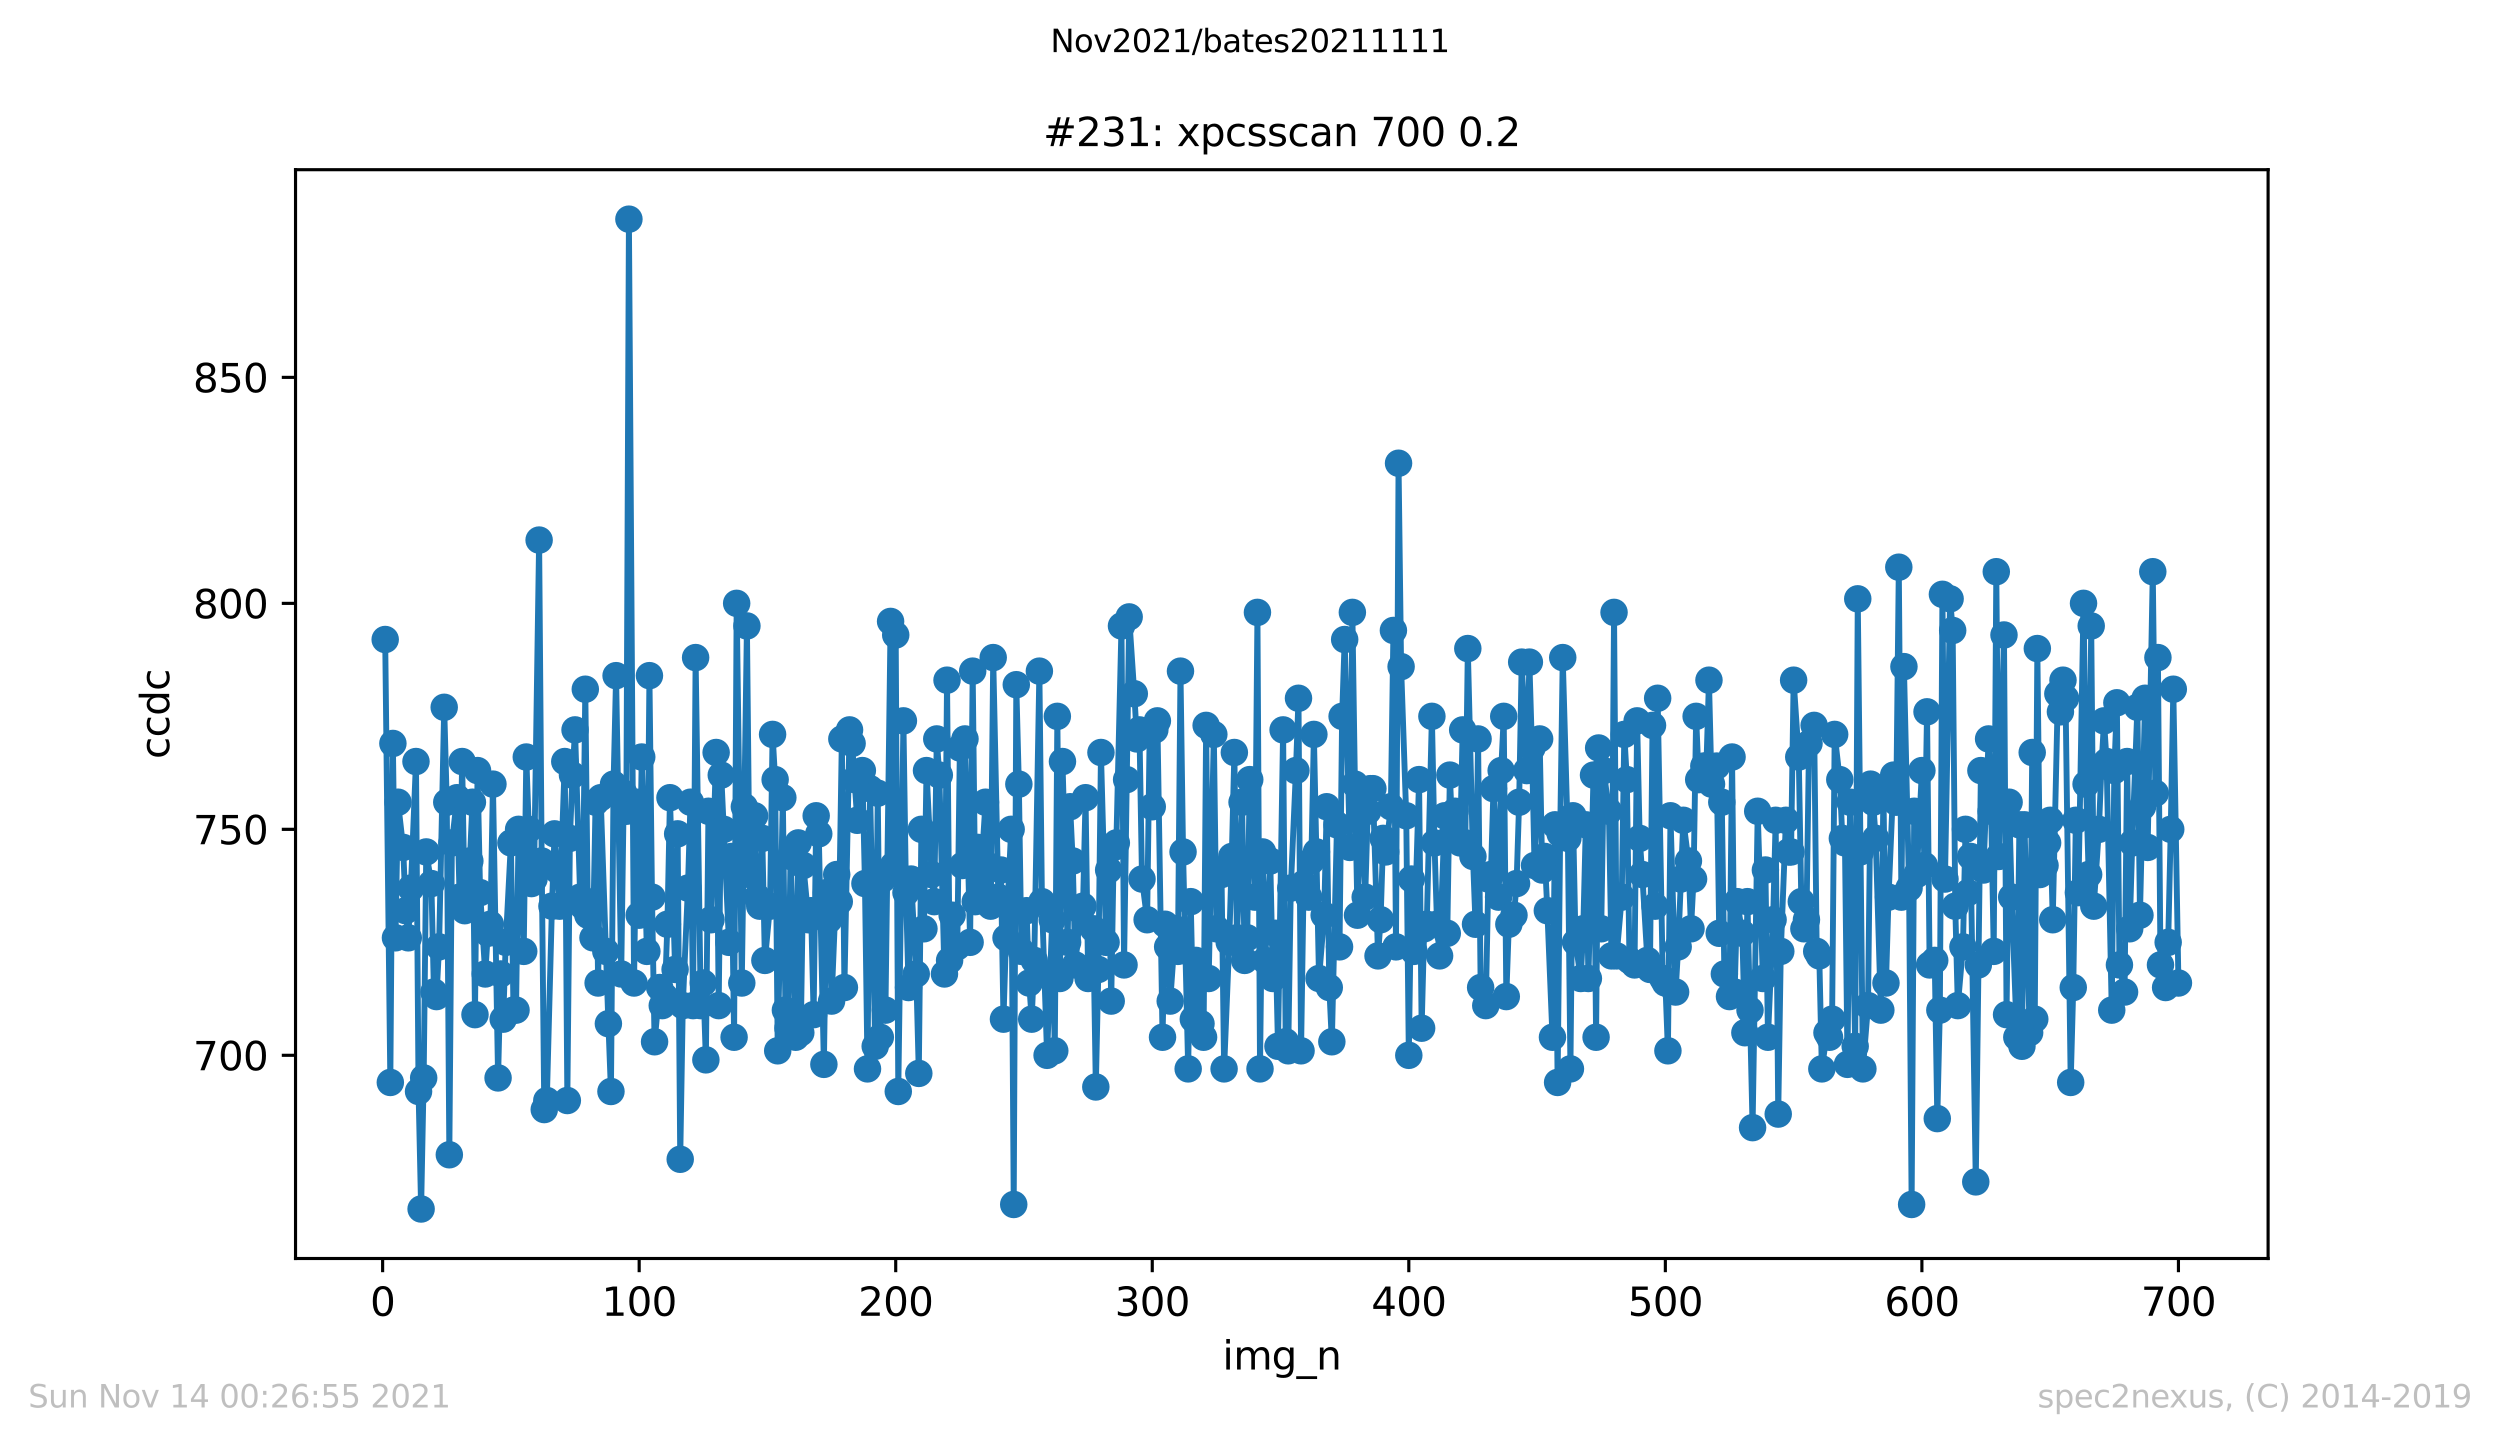<?xml version="1.0" encoding="utf-8" standalone="no"?>
<!DOCTYPE svg PUBLIC "-//W3C//DTD SVG 1.1//EN"
  "http://www.w3.org/Graphics/SVG/1.1/DTD/svg11.dtd">
<svg height="367.2pt" version="1.1" viewBox="0 0 636.48 367.2" width="636.48pt" xmlns="http://www.w3.org/2000/svg" xmlns:xlink="http://www.w3.org/1999/xlink">
 <defs>
  <style type="text/css">*{stroke-linecap:butt;stroke-linejoin:round;}</style>
 </defs>
 <g id="figure_1">
  <g id="patch_1">
   <path d="M 0 367.2 
L 636.48 367.2 
L 636.48 0 
L 0 0 
z
" style="fill:#ffffff;"/>
  </g>
  <g id="axes_1">
   <g id="patch_2">
    <path d="M 75.24 320.4 
L 577.44 320.4 
L 577.44 43.2 
L 75.24 43.2 
z
" style="fill:#ffffff;"/>
   </g>
   <g id="matplotlib.axis_1">
    <g id="xtick_1">
     <g id="line2d_1">
      <defs>
       <path d="M 0 0 
L 0 3.5 
" id="m5ba9edadcf" style="stroke:#000000;stroke-width:0.8;"/>
      </defs>
      <g>
       <use style="stroke:#000000;stroke-width:0.8;" x="97.414" xlink:href="#m5ba9edadcf" y="320.4"/>
      </g>
     </g>
     <g id="text_1">
      <!-- 0 -->
      <g transform="translate(94.233 334.998)scale(0.1 -0.1)">
       <defs>
        <path d="M 2034 4250 
Q 1547 4250 1301 3770 
Q 1056 3291 1056 2328 
Q 1056 1369 1301 889 
Q 1547 409 2034 409 
Q 2525 409 2770 889 
Q 3016 1369 3016 2328 
Q 3016 3291 2770 3770 
Q 2525 4250 2034 4250 
z
M 2034 4750 
Q 2819 4750 3233 4129 
Q 3647 3509 3647 2328 
Q 3647 1150 3233 529 
Q 2819 -91 2034 -91 
Q 1250 -91 836 529 
Q 422 1150 422 2328 
Q 422 3509 836 4129 
Q 1250 4750 2034 4750 
z
" id="DejaVuSans-30" transform="scale(0.016)"/>
       </defs>
       <use xlink:href="#DejaVuSans-30"/>
      </g>
     </g>
    </g>
    <g id="xtick_2">
     <g id="line2d_2">
      <g>
       <use style="stroke:#000000;stroke-width:0.8;" x="162.728" xlink:href="#m5ba9edadcf" y="320.4"/>
      </g>
     </g>
     <g id="text_2">
      <!-- 100 -->
      <g transform="translate(153.184 334.998)scale(0.1 -0.1)">
       <defs>
        <path d="M 794 531 
L 1825 531 
L 1825 4091 
L 703 3866 
L 703 4441 
L 1819 4666 
L 2450 4666 
L 2450 531 
L 3481 531 
L 3481 0 
L 794 0 
L 794 531 
z
" id="DejaVuSans-31" transform="scale(0.016)"/>
       </defs>
       <use xlink:href="#DejaVuSans-31"/>
       <use x="63.623" xlink:href="#DejaVuSans-30"/>
       <use x="127.246" xlink:href="#DejaVuSans-30"/>
      </g>
     </g>
    </g>
    <g id="xtick_3">
     <g id="line2d_3">
      <g>
       <use style="stroke:#000000;stroke-width:0.8;" x="228.042" xlink:href="#m5ba9edadcf" y="320.4"/>
      </g>
     </g>
     <g id="text_3">
      <!-- 200 -->
      <g transform="translate(218.499 334.998)scale(0.1 -0.1)">
       <defs>
        <path d="M 1228 531 
L 3431 531 
L 3431 0 
L 469 0 
L 469 531 
Q 828 903 1448 1529 
Q 2069 2156 2228 2338 
Q 2531 2678 2651 2914 
Q 2772 3150 2772 3378 
Q 2772 3750 2511 3984 
Q 2250 4219 1831 4219 
Q 1534 4219 1204 4116 
Q 875 4013 500 3803 
L 500 4441 
Q 881 4594 1212 4672 
Q 1544 4750 1819 4750 
Q 2544 4750 2975 4387 
Q 3406 4025 3406 3419 
Q 3406 3131 3298 2873 
Q 3191 2616 2906 2266 
Q 2828 2175 2409 1742 
Q 1991 1309 1228 531 
z
" id="DejaVuSans-32" transform="scale(0.016)"/>
       </defs>
       <use xlink:href="#DejaVuSans-32"/>
       <use x="63.623" xlink:href="#DejaVuSans-30"/>
       <use x="127.246" xlink:href="#DejaVuSans-30"/>
      </g>
     </g>
    </g>
    <g id="xtick_4">
     <g id="line2d_4">
      <g>
       <use style="stroke:#000000;stroke-width:0.8;" x="293.356" xlink:href="#m5ba9edadcf" y="320.4"/>
      </g>
     </g>
     <g id="text_4">
      <!-- 300 -->
      <g transform="translate(283.813 334.998)scale(0.1 -0.1)">
       <defs>
        <path d="M 2597 2516 
Q 3050 2419 3304 2112 
Q 3559 1806 3559 1356 
Q 3559 666 3084 287 
Q 2609 -91 1734 -91 
Q 1441 -91 1130 -33 
Q 819 25 488 141 
L 488 750 
Q 750 597 1062 519 
Q 1375 441 1716 441 
Q 2309 441 2620 675 
Q 2931 909 2931 1356 
Q 2931 1769 2642 2001 
Q 2353 2234 1838 2234 
L 1294 2234 
L 1294 2753 
L 1863 2753 
Q 2328 2753 2575 2939 
Q 2822 3125 2822 3475 
Q 2822 3834 2567 4026 
Q 2313 4219 1838 4219 
Q 1578 4219 1281 4162 
Q 984 4106 628 3988 
L 628 4550 
Q 988 4650 1302 4700 
Q 1616 4750 1894 4750 
Q 2613 4750 3031 4423 
Q 3450 4097 3450 3541 
Q 3450 3153 3228 2886 
Q 3006 2619 2597 2516 
z
" id="DejaVuSans-33" transform="scale(0.016)"/>
       </defs>
       <use xlink:href="#DejaVuSans-33"/>
       <use x="63.623" xlink:href="#DejaVuSans-30"/>
       <use x="127.246" xlink:href="#DejaVuSans-30"/>
      </g>
     </g>
    </g>
    <g id="xtick_5">
     <g id="line2d_5">
      <g>
       <use style="stroke:#000000;stroke-width:0.8;" x="358.67" xlink:href="#m5ba9edadcf" y="320.4"/>
      </g>
     </g>
     <g id="text_5">
      <!-- 400 -->
      <g transform="translate(349.127 334.998)scale(0.1 -0.1)">
       <defs>
        <path d="M 2419 4116 
L 825 1625 
L 2419 1625 
L 2419 4116 
z
M 2253 4666 
L 3047 4666 
L 3047 1625 
L 3713 1625 
L 3713 1100 
L 3047 1100 
L 3047 0 
L 2419 0 
L 2419 1100 
L 313 1100 
L 313 1709 
L 2253 4666 
z
" id="DejaVuSans-34" transform="scale(0.016)"/>
       </defs>
       <use xlink:href="#DejaVuSans-34"/>
       <use x="63.623" xlink:href="#DejaVuSans-30"/>
       <use x="127.246" xlink:href="#DejaVuSans-30"/>
      </g>
     </g>
    </g>
    <g id="xtick_6">
     <g id="line2d_6">
      <g>
       <use style="stroke:#000000;stroke-width:0.8;" x="423.985" xlink:href="#m5ba9edadcf" y="320.4"/>
      </g>
     </g>
     <g id="text_6">
      <!-- 500 -->
      <g transform="translate(414.441 334.998)scale(0.1 -0.1)">
       <defs>
        <path d="M 691 4666 
L 3169 4666 
L 3169 4134 
L 1269 4134 
L 1269 2991 
Q 1406 3038 1543 3061 
Q 1681 3084 1819 3084 
Q 2600 3084 3056 2656 
Q 3513 2228 3513 1497 
Q 3513 744 3044 326 
Q 2575 -91 1722 -91 
Q 1428 -91 1123 -41 
Q 819 9 494 109 
L 494 744 
Q 775 591 1075 516 
Q 1375 441 1709 441 
Q 2250 441 2565 725 
Q 2881 1009 2881 1497 
Q 2881 1984 2565 2268 
Q 2250 2553 1709 2553 
Q 1456 2553 1204 2497 
Q 953 2441 691 2322 
L 691 4666 
z
" id="DejaVuSans-35" transform="scale(0.016)"/>
       </defs>
       <use xlink:href="#DejaVuSans-35"/>
       <use x="63.623" xlink:href="#DejaVuSans-30"/>
       <use x="127.246" xlink:href="#DejaVuSans-30"/>
      </g>
     </g>
    </g>
    <g id="xtick_7">
     <g id="line2d_7">
      <g>
       <use style="stroke:#000000;stroke-width:0.8;" x="489.299" xlink:href="#m5ba9edadcf" y="320.4"/>
      </g>
     </g>
     <g id="text_7">
      <!-- 600 -->
      <g transform="translate(479.755 334.998)scale(0.1 -0.1)">
       <defs>
        <path d="M 2113 2584 
Q 1688 2584 1439 2293 
Q 1191 2003 1191 1497 
Q 1191 994 1439 701 
Q 1688 409 2113 409 
Q 2538 409 2786 701 
Q 3034 994 3034 1497 
Q 3034 2003 2786 2293 
Q 2538 2584 2113 2584 
z
M 3366 4563 
L 3366 3988 
Q 3128 4100 2886 4159 
Q 2644 4219 2406 4219 
Q 1781 4219 1451 3797 
Q 1122 3375 1075 2522 
Q 1259 2794 1537 2939 
Q 1816 3084 2150 3084 
Q 2853 3084 3261 2657 
Q 3669 2231 3669 1497 
Q 3669 778 3244 343 
Q 2819 -91 2113 -91 
Q 1303 -91 875 529 
Q 447 1150 447 2328 
Q 447 3434 972 4092 
Q 1497 4750 2381 4750 
Q 2619 4750 2861 4703 
Q 3103 4656 3366 4563 
z
" id="DejaVuSans-36" transform="scale(0.016)"/>
       </defs>
       <use xlink:href="#DejaVuSans-36"/>
       <use x="63.623" xlink:href="#DejaVuSans-30"/>
       <use x="127.246" xlink:href="#DejaVuSans-30"/>
      </g>
     </g>
    </g>
    <g id="xtick_8">
     <g id="line2d_8">
      <g>
       <use style="stroke:#000000;stroke-width:0.8;" x="554.613" xlink:href="#m5ba9edadcf" y="320.4"/>
      </g>
     </g>
     <g id="text_8">
      <!-- 700 -->
      <g transform="translate(545.069 334.998)scale(0.1 -0.1)">
       <defs>
        <path d="M 525 4666 
L 3525 4666 
L 3525 4397 
L 1831 0 
L 1172 0 
L 2766 4134 
L 525 4134 
L 525 4666 
z
" id="DejaVuSans-37" transform="scale(0.016)"/>
       </defs>
       <use xlink:href="#DejaVuSans-37"/>
       <use x="63.623" xlink:href="#DejaVuSans-30"/>
       <use x="127.246" xlink:href="#DejaVuSans-30"/>
      </g>
     </g>
    </g>
    <g id="text_9">
     <!-- img_n -->
     <g transform="translate(311.238 348.677)scale(0.1 -0.1)">
      <defs>
       <path d="M 603 3500 
L 1178 3500 
L 1178 0 
L 603 0 
L 603 3500 
z
M 603 4863 
L 1178 4863 
L 1178 4134 
L 603 4134 
L 603 4863 
z
" id="DejaVuSans-69" transform="scale(0.016)"/>
       <path d="M 3328 2828 
Q 3544 3216 3844 3400 
Q 4144 3584 4550 3584 
Q 5097 3584 5394 3201 
Q 5691 2819 5691 2113 
L 5691 0 
L 5113 0 
L 5113 2094 
Q 5113 2597 4934 2840 
Q 4756 3084 4391 3084 
Q 3944 3084 3684 2787 
Q 3425 2491 3425 1978 
L 3425 0 
L 2847 0 
L 2847 2094 
Q 2847 2600 2669 2842 
Q 2491 3084 2119 3084 
Q 1678 3084 1418 2786 
Q 1159 2488 1159 1978 
L 1159 0 
L 581 0 
L 581 3500 
L 1159 3500 
L 1159 2956 
Q 1356 3278 1631 3431 
Q 1906 3584 2284 3584 
Q 2666 3584 2933 3390 
Q 3200 3197 3328 2828 
z
" id="DejaVuSans-6d" transform="scale(0.016)"/>
       <path d="M 2906 1791 
Q 2906 2416 2648 2759 
Q 2391 3103 1925 3103 
Q 1463 3103 1205 2759 
Q 947 2416 947 1791 
Q 947 1169 1205 825 
Q 1463 481 1925 481 
Q 2391 481 2648 825 
Q 2906 1169 2906 1791 
z
M 3481 434 
Q 3481 -459 3084 -895 
Q 2688 -1331 1869 -1331 
Q 1566 -1331 1297 -1286 
Q 1028 -1241 775 -1147 
L 775 -588 
Q 1028 -725 1275 -790 
Q 1522 -856 1778 -856 
Q 2344 -856 2625 -561 
Q 2906 -266 2906 331 
L 2906 616 
Q 2728 306 2450 153 
Q 2172 0 1784 0 
Q 1141 0 747 490 
Q 353 981 353 1791 
Q 353 2603 747 3093 
Q 1141 3584 1784 3584 
Q 2172 3584 2450 3431 
Q 2728 3278 2906 2969 
L 2906 3500 
L 3481 3500 
L 3481 434 
z
" id="DejaVuSans-67" transform="scale(0.016)"/>
       <path d="M 3263 -1063 
L 3263 -1509 
L -63 -1509 
L -63 -1063 
L 3263 -1063 
z
" id="DejaVuSans-5f" transform="scale(0.016)"/>
       <path d="M 3513 2113 
L 3513 0 
L 2938 0 
L 2938 2094 
Q 2938 2591 2744 2837 
Q 2550 3084 2163 3084 
Q 1697 3084 1428 2787 
Q 1159 2491 1159 1978 
L 1159 0 
L 581 0 
L 581 3500 
L 1159 3500 
L 1159 2956 
Q 1366 3272 1645 3428 
Q 1925 3584 2291 3584 
Q 2894 3584 3203 3211 
Q 3513 2838 3513 2113 
z
" id="DejaVuSans-6e" transform="scale(0.016)"/>
      </defs>
      <use xlink:href="#DejaVuSans-69"/>
      <use x="27.783" xlink:href="#DejaVuSans-6d"/>
      <use x="125.195" xlink:href="#DejaVuSans-67"/>
      <use x="188.672" xlink:href="#DejaVuSans-5f"/>
      <use x="238.672" xlink:href="#DejaVuSans-6e"/>
     </g>
    </g>
   </g>
   <g id="matplotlib.axis_2">
    <g id="ytick_1">
     <g id="line2d_9">
      <defs>
       <path d="M 0 0 
L -3.5 0 
" id="mfa2522604d" style="stroke:#000000;stroke-width:0.8;"/>
      </defs>
      <g>
       <use style="stroke:#000000;stroke-width:0.8;" x="75.24" xlink:href="#mfa2522604d" y="268.677"/>
      </g>
     </g>
     <g id="text_10">
      <!-- 700 -->
      <g transform="translate(49.153 272.476)scale(0.1 -0.1)">
       <use xlink:href="#DejaVuSans-37"/>
       <use x="63.623" xlink:href="#DejaVuSans-30"/>
       <use x="127.246" xlink:href="#DejaVuSans-30"/>
      </g>
     </g>
    </g>
    <g id="ytick_2">
     <g id="line2d_10">
      <g>
       <use style="stroke:#000000;stroke-width:0.8;" x="75.24" xlink:href="#mfa2522604d" y="211.142"/>
      </g>
     </g>
     <g id="text_11">
      <!-- 750 -->
      <g transform="translate(49.153 214.942)scale(0.1 -0.1)">
       <use xlink:href="#DejaVuSans-37"/>
       <use x="63.623" xlink:href="#DejaVuSans-35"/>
       <use x="127.246" xlink:href="#DejaVuSans-30"/>
      </g>
     </g>
    </g>
    <g id="ytick_3">
     <g id="line2d_11">
      <g>
       <use style="stroke:#000000;stroke-width:0.8;" x="75.24" xlink:href="#mfa2522604d" y="153.608"/>
      </g>
     </g>
     <g id="text_12">
      <!-- 800 -->
      <g transform="translate(49.153 157.407)scale(0.1 -0.1)">
       <defs>
        <path d="M 2034 2216 
Q 1584 2216 1326 1975 
Q 1069 1734 1069 1313 
Q 1069 891 1326 650 
Q 1584 409 2034 409 
Q 2484 409 2743 651 
Q 3003 894 3003 1313 
Q 3003 1734 2745 1975 
Q 2488 2216 2034 2216 
z
M 1403 2484 
Q 997 2584 770 2862 
Q 544 3141 544 3541 
Q 544 4100 942 4425 
Q 1341 4750 2034 4750 
Q 2731 4750 3128 4425 
Q 3525 4100 3525 3541 
Q 3525 3141 3298 2862 
Q 3072 2584 2669 2484 
Q 3125 2378 3379 2068 
Q 3634 1759 3634 1313 
Q 3634 634 3220 271 
Q 2806 -91 2034 -91 
Q 1263 -91 848 271 
Q 434 634 434 1313 
Q 434 1759 690 2068 
Q 947 2378 1403 2484 
z
M 1172 3481 
Q 1172 3119 1398 2916 
Q 1625 2713 2034 2713 
Q 2441 2713 2670 2916 
Q 2900 3119 2900 3481 
Q 2900 3844 2670 4047 
Q 2441 4250 2034 4250 
Q 1625 4250 1398 4047 
Q 1172 3844 1172 3481 
z
" id="DejaVuSans-38" transform="scale(0.016)"/>
       </defs>
       <use xlink:href="#DejaVuSans-38"/>
       <use x="63.623" xlink:href="#DejaVuSans-30"/>
       <use x="127.246" xlink:href="#DejaVuSans-30"/>
      </g>
     </g>
    </g>
    <g id="ytick_4">
     <g id="line2d_12">
      <g>
       <use style="stroke:#000000;stroke-width:0.8;" x="75.24" xlink:href="#mfa2522604d" y="96.074"/>
      </g>
     </g>
     <g id="text_13">
      <!-- 850 -->
      <g transform="translate(49.153 99.873)scale(0.1 -0.1)">
       <use xlink:href="#DejaVuSans-38"/>
       <use x="63.623" xlink:href="#DejaVuSans-35"/>
       <use x="127.246" xlink:href="#DejaVuSans-30"/>
      </g>
     </g>
    </g>
    <g id="text_14">
     <!-- ccdc -->
     <g transform="translate(43.073 193.222)rotate(-90)scale(0.1 -0.1)">
      <defs>
       <path d="M 3122 3366 
L 3122 2828 
Q 2878 2963 2633 3030 
Q 2388 3097 2138 3097 
Q 1578 3097 1268 2742 
Q 959 2388 959 1747 
Q 959 1106 1268 751 
Q 1578 397 2138 397 
Q 2388 397 2633 464 
Q 2878 531 3122 666 
L 3122 134 
Q 2881 22 2623 -34 
Q 2366 -91 2075 -91 
Q 1284 -91 818 406 
Q 353 903 353 1747 
Q 353 2603 823 3093 
Q 1294 3584 2113 3584 
Q 2378 3584 2631 3529 
Q 2884 3475 3122 3366 
z
" id="DejaVuSans-63" transform="scale(0.016)"/>
       <path d="M 2906 2969 
L 2906 4863 
L 3481 4863 
L 3481 0 
L 2906 0 
L 2906 525 
Q 2725 213 2448 61 
Q 2172 -91 1784 -91 
Q 1150 -91 751 415 
Q 353 922 353 1747 
Q 353 2572 751 3078 
Q 1150 3584 1784 3584 
Q 2172 3584 2448 3432 
Q 2725 3281 2906 2969 
z
M 947 1747 
Q 947 1113 1208 752 
Q 1469 391 1925 391 
Q 2381 391 2643 752 
Q 2906 1113 2906 1747 
Q 2906 2381 2643 2742 
Q 2381 3103 1925 3103 
Q 1469 3103 1208 2742 
Q 947 2381 947 1747 
z
" id="DejaVuSans-64" transform="scale(0.016)"/>
      </defs>
      <use xlink:href="#DejaVuSans-63"/>
      <use x="54.98" xlink:href="#DejaVuSans-63"/>
      <use x="109.961" xlink:href="#DejaVuSans-64"/>
      <use x="173.438" xlink:href="#DejaVuSans-63"/>
     </g>
    </g>
   </g>
   <g id="line2d_13">
    <path clip-path="url(#p72802a943d)" d="M 98.067 162.814 
L 99.374 275.581 
L 100.027 189.279 
L 100.68 238.759 
L 101.333 204.238 
L 102.639 215.745 
L 103.292 231.855 
L 103.946 238.759 
L 104.599 226.101 
L 105.905 193.882 
L 106.558 277.882 
L 107.211 307.8 
L 107.864 274.43 
L 108.518 216.896 
L 109.824 224.951 
L 110.477 252.567 
L 111.13 253.718 
L 111.783 241.06 
L 113.09 180.074 
L 113.743 204.238 
L 114.396 293.992 
L 115.049 214.595 
L 116.355 203.088 
L 117.008 228.403 
L 117.661 193.882 
L 118.315 231.855 
L 119.621 219.197 
L 120.274 204.238 
L 120.927 258.321 
L 121.58 196.184 
L 122.233 227.252 
L 123.54 247.964 
L 124.193 237.608 
L 124.846 235.307 
L 125.499 199.636 
L 126.805 274.43 
L 127.459 247.964 
L 128.112 259.471 
L 128.765 239.91 
L 130.071 214.595 
L 130.724 257.17 
L 131.377 257.17 
L 132.031 211.142 
L 133.337 242.211 
L 133.99 192.732 
L 134.643 211.142 
L 135.296 224.951 
L 135.949 223.8 
L 137.256 137.499 
L 137.909 219.197 
L 138.562 282.485 
L 139.215 280.184 
L 140.521 230.704 
L 141.175 212.293 
L 142.481 230.704 
L 143.787 193.882 
L 144.44 280.184 
L 145.093 213.444 
L 145.747 197.334 
L 146.4 185.827 
L 147.706 228.403 
L 148.359 230.704 
L 149.012 175.471 
L 149.665 233.005 
L 150.972 238.759 
L 151.625 204.238 
L 152.278 250.266 
L 152.931 203.088 
L 154.891 260.622 
L 155.544 277.882 
L 156.197 199.636 
L 156.85 172.019 
L 158.156 247.964 
L 158.809 201.937 
L 159.463 206.54 
L 160.116 55.8 
L 161.422 250.266 
L 162.075 204.238 
L 162.728 233.005 
L 163.381 192.732 
L 164.688 242.211 
L 165.341 172.019 
L 165.994 228.403 
L 166.647 265.225 
L 167.953 251.416 
L 168.606 256.019 
L 169.26 253.718 
L 169.913 235.307 
L 170.566 203.088 
L 171.872 246.814 
L 172.525 212.293 
L 173.178 295.142 
L 173.832 256.019 
L 175.138 226.101 
L 175.791 204.238 
L 176.444 256.019 
L 177.097 167.416 
L 178.404 256.019 
L 179.057 250.266 
L 179.71 269.827 
L 180.363 206.54 
L 181.016 234.156 
L 182.322 191.581 
L 182.976 256.019 
L 183.629 197.334 
L 185.588 239.91 
L 186.241 218.047 
L 186.894 264.074 
L 187.548 153.608 
L 188.854 250.266 
L 190.16 159.362 
L 190.813 222.649 
L 192.12 207.69 
L 192.773 228.403 
L 193.426 230.704 
L 194.079 213.444 
L 194.732 244.512 
L 196.038 230.704 
L 196.692 186.978 
L 197.345 198.485 
L 197.998 267.526 
L 199.304 203.088 
L 199.957 257.17 
L 200.61 261.773 
L 201.264 218.047 
L 202.57 264.074 
L 203.223 214.595 
L 203.876 262.923 
L 204.529 220.348 
L 205.836 234.156 
L 206.489 231.855 
L 207.142 258.321 
L 207.795 207.69 
L 208.448 212.293 
L 209.754 270.978 
L 210.407 227.252 
L 211.061 234.156 
L 211.714 254.868 
L 213.02 222.649 
L 213.673 229.553 
L 214.326 188.129 
L 214.979 251.416 
L 216.286 185.827 
L 216.939 189.279 
L 218.245 208.841 
L 219.551 196.184 
L 220.205 224.951 
L 220.858 272.129 
L 221.511 200.786 
L 222.817 266.375 
L 223.47 201.937 
L 224.123 264.074 
L 224.777 223.8 
L 225.43 257.17 
L 226.736 158.211 
L 227.389 220.348 
L 228.042 161.663 
L 228.695 277.882 
L 230.002 183.526 
L 230.655 227.252 
L 231.308 251.416 
L 231.961 223.8 
L 233.267 247.964 
L 233.921 273.279 
L 234.574 211.142 
L 235.227 236.458 
L 235.88 196.184 
L 237.186 222.649 
L 237.839 229.553 
L 238.493 188.129 
L 239.146 197.334 
L 240.452 247.964 
L 241.105 173.17 
L 241.758 244.512 
L 242.411 233.005 
L 243.718 241.06 
L 244.371 190.43 
L 245.024 220.348 
L 245.677 188.129 
L 246.983 239.91 
L 247.637 170.868 
L 248.29 229.553 
L 248.943 215.745 
L 249.596 224.951 
L 250.902 204.238 
L 251.555 220.348 
L 252.209 230.704 
L 252.862 167.416 
L 254.168 228.403 
L 254.821 221.499 
L 255.474 259.471 
L 256.127 238.759 
L 257.434 211.142 
L 258.087 306.649 
L 258.74 174.321 
L 259.393 199.636 
L 260.046 242.211 
L 261.352 231.855 
L 262.006 250.266 
L 262.659 259.471 
L 263.312 244.512 
L 264.618 170.868 
L 265.271 229.553 
L 266.578 268.677 
L 267.884 234.156 
L 268.537 267.526 
L 269.19 182.375 
L 269.843 249.115 
L 270.496 193.882 
L 271.803 239.91 
L 272.456 205.389 
L 273.109 219.197 
L 273.762 245.663 
L 275.068 231.855 
L 275.722 230.704 
L 276.375 203.088 
L 277.028 249.115 
L 278.334 236.458 
L 278.987 276.732 
L 279.64 246.814 
L 280.294 191.581 
L 281.6 239.91 
L 282.253 221.499 
L 282.906 254.868 
L 283.559 215.745 
L 284.212 214.595 
L 285.519 159.362 
L 286.172 245.663 
L 287.478 157.06 
L 288.784 176.622 
L 289.438 188.129 
L 290.091 185.827 
L 290.744 223.8 
L 292.05 234.156 
L 292.703 185.827 
L 293.356 205.389 
L 294.01 185.827 
L 294.663 183.526 
L 295.969 264.074 
L 296.622 235.307 
L 297.275 241.06 
L 297.928 254.868 
L 299.235 236.458 
L 299.888 242.211 
L 300.541 170.868 
L 301.194 216.896 
L 302.5 272.129 
L 303.154 229.553 
L 303.807 259.471 
L 304.46 244.512 
L 305.766 260.622 
L 306.419 264.074 
L 307.072 184.677 
L 307.725 249.115 
L 309.032 186.978 
L 309.685 236.458 
L 310.338 221.499 
L 310.991 222.649 
L 311.644 272.129 
L 312.951 239.91 
L 313.604 218.047 
L 314.257 191.581 
L 314.91 238.759 
L 316.216 204.238 
L 316.869 244.512 
L 317.523 238.759 
L 318.176 198.485 
L 319.482 228.403 
L 320.135 155.91 
L 320.788 272.129 
L 321.441 216.896 
L 322.095 244.512 
L 323.401 219.197 
L 324.054 249.115 
L 324.707 237.608 
L 325.36 266.375 
L 326.667 185.827 
L 327.32 265.225 
L 327.973 267.526 
L 328.626 226.101 
L 329.932 196.184 
L 330.585 177.773 
L 331.239 267.526 
L 331.892 224.951 
L 333.198 228.403 
L 333.851 219.197 
L 334.504 186.978 
L 335.811 249.115 
L 337.117 233.005 
L 337.77 205.389 
L 338.423 251.416 
L 339.076 265.225 
L 340.383 209.992 
L 341.036 241.06 
L 341.689 182.375 
L 342.342 162.814 
L 343.648 215.745 
L 344.301 155.91 
L 344.955 199.636 
L 345.608 233.005 
L 346.261 200.786 
L 347.567 228.403 
L 348.22 206.54 
L 348.873 200.786 
L 349.526 200.786 
L 350.833 243.362 
L 351.486 234.156 
L 352.139 213.444 
L 352.792 216.896 
L 354.098 205.389 
L 354.752 160.512 
L 355.405 241.06 
L 356.058 117.937 
L 356.711 169.718 
L 358.017 207.69 
L 358.67 268.677 
L 359.324 223.8 
L 359.977 242.211 
L 361.283 198.485 
L 361.936 261.773 
L 362.589 236.458 
L 363.242 235.307 
L 364.549 182.375 
L 365.202 214.595 
L 365.855 235.307 
L 366.508 243.362 
L 367.814 207.69 
L 368.468 237.608 
L 369.121 197.334 
L 369.774 212.293 
L 370.427 206.54 
L 371.733 214.595 
L 372.386 185.827 
L 373.04 214.595 
L 373.693 165.115 
L 374.999 218.047 
L 375.652 235.307 
L 376.305 188.129 
L 376.958 251.416 
L 378.265 256.019 
L 378.918 223.8 
L 379.571 222.649 
L 380.224 200.786 
L 381.53 228.403 
L 382.184 196.184 
L 382.837 182.375 
L 383.49 253.718 
L 384.143 235.307 
L 385.449 233.005 
L 386.102 224.951 
L 386.756 204.238 
L 387.409 168.567 
L 388.715 196.184 
L 389.368 168.567 
L 390.021 190.43 
L 390.674 220.348 
L 391.981 188.129 
L 392.634 221.499 
L 393.287 218.047 
L 393.94 231.855 
L 395.246 264.074 
L 395.9 209.992 
L 396.553 275.581 
L 397.206 212.293 
L 397.859 167.416 
L 399.165 213.444 
L 399.818 272.129 
L 400.471 207.69 
L 401.125 239.91 
L 402.431 249.115 
L 403.084 236.458 
L 403.737 209.992 
L 404.39 249.115 
L 405.697 197.334 
L 406.35 264.074 
L 407.003 190.43 
L 407.656 236.458 
L 408.309 196.184 
L 409.615 206.54 
L 410.269 243.362 
L 410.922 155.91 
L 411.575 243.362 
L 412.881 228.403 
L 413.534 186.978 
L 414.187 198.485 
L 414.841 244.512 
L 416.147 245.663 
L 416.8 183.526 
L 417.453 213.444 
L 418.106 222.649 
L 419.413 244.512 
L 420.066 246.814 
L 420.719 184.677 
L 421.372 230.704 
L 422.025 177.773 
L 423.331 249.115 
L 423.985 250.266 
L 424.638 267.526 
L 425.291 207.69 
L 426.597 252.567 
L 427.25 241.06 
L 428.557 208.841 
L 429.863 219.197 
L 430.516 236.458 
L 431.169 223.8 
L 431.822 182.375 
L 432.475 198.485 
L 433.782 195.033 
L 434.435 195.033 
L 435.088 173.17 
L 435.741 199.636 
L 437.047 195.033 
L 437.701 237.608 
L 438.354 204.238 
L 439.007 247.964 
L 440.313 253.718 
L 440.966 192.732 
L 441.619 252.567 
L 442.273 229.553 
L 443.579 237.608 
L 444.232 262.923 
L 444.885 229.553 
L 446.191 287.088 
L 447.498 206.54 
L 448.804 249.115 
L 449.457 221.499 
L 450.11 264.074 
L 451.416 234.156 
L 452.07 208.841 
L 452.723 283.636 
L 453.376 242.211 
L 454.682 208.841 
L 455.335 216.896 
L 455.988 216.896 
L 456.642 173.17 
L 457.948 192.732 
L 458.601 229.553 
L 459.254 236.458 
L 459.907 234.156 
L 460.56 189.279 
L 461.867 184.677 
L 462.52 242.211 
L 463.173 243.362 
L 463.826 272.129 
L 465.132 262.923 
L 465.786 264.074 
L 466.439 259.471 
L 467.092 186.978 
L 468.398 198.485 
L 469.051 213.444 
L 469.704 214.595 
L 470.358 270.978 
L 471.011 204.238 
L 472.317 266.375 
L 472.97 152.458 
L 474.276 272.129 
L 475.583 256.019 
L 476.236 199.636 
L 476.889 204.238 
L 477.542 213.444 
L 478.848 257.17 
L 479.502 200.786 
L 480.155 250.266 
L 480.808 228.403 
L 482.114 197.334 
L 482.767 204.238 
L 483.42 144.403 
L 484.074 228.403 
L 484.727 169.718 
L 486.033 226.101 
L 486.686 306.649 
L 487.339 206.54 
L 487.992 222.649 
L 489.299 196.184 
L 489.952 220.348 
L 490.605 181.225 
L 491.258 245.663 
L 492.564 244.512 
L 493.217 284.786 
L 493.871 257.17 
L 494.524 151.307 
L 495.177 223.8 
L 496.483 152.458 
L 497.136 160.512 
L 497.789 230.704 
L 498.443 256.019 
L 499.749 241.06 
L 500.402 211.142 
L 501.055 227.252 
L 501.708 218.047 
L 503.015 300.896 
L 504.321 196.184 
L 504.974 221.499 
L 506.28 188.129 
L 506.933 206.54 
L 507.587 242.211 
L 508.24 145.553 
L 508.893 218.047 
L 510.199 161.663 
L 510.852 258.321 
L 511.505 204.238 
L 512.159 228.403 
L 513.465 264.074 
L 514.118 209.992 
L 514.771 266.375 
L 515.424 209.992 
L 516.731 262.923 
L 517.384 191.581 
L 518.037 259.471 
L 518.69 165.115 
L 519.343 222.649 
L 520.649 220.348 
L 521.956 208.841 
L 522.609 234.156 
L 523.915 176.622 
L 524.568 181.225 
L 525.221 173.17 
L 525.875 177.773 
L 527.181 275.581 
L 527.834 251.416 
L 528.487 208.841 
L 529.14 227.252 
L 530.447 153.608 
L 531.1 199.636 
L 531.753 222.649 
L 532.406 159.362 
L 533.059 230.704 
L 534.365 211.142 
L 535.019 195.033 
L 535.672 183.526 
L 536.325 193.882 
L 537.631 257.17 
L 538.284 196.184 
L 538.937 178.923 
L 539.59 245.663 
L 540.897 252.567 
L 541.55 193.882 
L 542.203 236.458 
L 542.856 214.595 
L 544.162 180.074 
L 544.816 233.005 
L 546.122 177.773 
L 546.775 215.745 
L 548.081 145.553 
L 548.734 201.937 
L 549.388 167.416 
L 550.041 245.663 
L 551.347 251.416 
L 552 239.91 
L 552.653 211.142 
L 553.306 175.471 
L 554.613 250.266 
L 554.613 250.266 
" style="fill:none;stroke:#1f77b4;stroke-linecap:square;stroke-width:1.5;"/>
    <defs>
     <path d="M 0 3 
C 0.796 3 1.559 2.684 2.121 2.121 
C 2.684 1.559 3 0.796 3 0 
C 3 -0.796 2.684 -1.559 2.121 -2.121 
C 1.559 -2.684 0.796 -3 0 -3 
C -0.796 -3 -1.559 -2.684 -2.121 -2.121 
C -2.684 -1.559 -3 -0.796 -3 0 
C -3 0.796 -2.684 1.559 -2.121 2.121 
C -1.559 2.684 -0.796 3 0 3 
z
" id="m114f9dacb1" style="stroke:#1f77b4;"/>
    </defs>
    <g clip-path="url(#p72802a943d)">
     <use style="fill:#1f77b4;stroke:#1f77b4;" x="98.067" xlink:href="#m114f9dacb1" y="162.814"/>
     <use style="fill:#1f77b4;stroke:#1f77b4;" x="99.374" xlink:href="#m114f9dacb1" y="275.581"/>
     <use style="fill:#1f77b4;stroke:#1f77b4;" x="100.027" xlink:href="#m114f9dacb1" y="189.279"/>
     <use style="fill:#1f77b4;stroke:#1f77b4;" x="100.68" xlink:href="#m114f9dacb1" y="238.759"/>
     <use style="fill:#1f77b4;stroke:#1f77b4;" x="101.333" xlink:href="#m114f9dacb1" y="204.238"/>
     <use style="fill:#1f77b4;stroke:#1f77b4;" x="102.639" xlink:href="#m114f9dacb1" y="215.745"/>
     <use style="fill:#1f77b4;stroke:#1f77b4;" x="103.292" xlink:href="#m114f9dacb1" y="231.855"/>
     <use style="fill:#1f77b4;stroke:#1f77b4;" x="103.946" xlink:href="#m114f9dacb1" y="238.759"/>
     <use style="fill:#1f77b4;stroke:#1f77b4;" x="104.599" xlink:href="#m114f9dacb1" y="226.101"/>
     <use style="fill:#1f77b4;stroke:#1f77b4;" x="105.905" xlink:href="#m114f9dacb1" y="193.882"/>
     <use style="fill:#1f77b4;stroke:#1f77b4;" x="106.558" xlink:href="#m114f9dacb1" y="277.882"/>
     <use style="fill:#1f77b4;stroke:#1f77b4;" x="107.211" xlink:href="#m114f9dacb1" y="307.8"/>
     <use style="fill:#1f77b4;stroke:#1f77b4;" x="107.864" xlink:href="#m114f9dacb1" y="274.43"/>
     <use style="fill:#1f77b4;stroke:#1f77b4;" x="108.518" xlink:href="#m114f9dacb1" y="216.896"/>
     <use style="fill:#1f77b4;stroke:#1f77b4;" x="109.824" xlink:href="#m114f9dacb1" y="224.951"/>
     <use style="fill:#1f77b4;stroke:#1f77b4;" x="110.477" xlink:href="#m114f9dacb1" y="252.567"/>
     <use style="fill:#1f77b4;stroke:#1f77b4;" x="111.13" xlink:href="#m114f9dacb1" y="253.718"/>
     <use style="fill:#1f77b4;stroke:#1f77b4;" x="111.783" xlink:href="#m114f9dacb1" y="241.06"/>
     <use style="fill:#1f77b4;stroke:#1f77b4;" x="113.09" xlink:href="#m114f9dacb1" y="180.074"/>
     <use style="fill:#1f77b4;stroke:#1f77b4;" x="113.743" xlink:href="#m114f9dacb1" y="204.238"/>
     <use style="fill:#1f77b4;stroke:#1f77b4;" x="114.396" xlink:href="#m114f9dacb1" y="293.992"/>
     <use style="fill:#1f77b4;stroke:#1f77b4;" x="115.049" xlink:href="#m114f9dacb1" y="214.595"/>
     <use style="fill:#1f77b4;stroke:#1f77b4;" x="116.355" xlink:href="#m114f9dacb1" y="203.088"/>
     <use style="fill:#1f77b4;stroke:#1f77b4;" x="117.008" xlink:href="#m114f9dacb1" y="228.403"/>
     <use style="fill:#1f77b4;stroke:#1f77b4;" x="117.661" xlink:href="#m114f9dacb1" y="193.882"/>
     <use style="fill:#1f77b4;stroke:#1f77b4;" x="118.315" xlink:href="#m114f9dacb1" y="231.855"/>
     <use style="fill:#1f77b4;stroke:#1f77b4;" x="119.621" xlink:href="#m114f9dacb1" y="219.197"/>
     <use style="fill:#1f77b4;stroke:#1f77b4;" x="120.274" xlink:href="#m114f9dacb1" y="204.238"/>
     <use style="fill:#1f77b4;stroke:#1f77b4;" x="120.927" xlink:href="#m114f9dacb1" y="258.321"/>
     <use style="fill:#1f77b4;stroke:#1f77b4;" x="121.58" xlink:href="#m114f9dacb1" y="196.184"/>
     <use style="fill:#1f77b4;stroke:#1f77b4;" x="122.233" xlink:href="#m114f9dacb1" y="227.252"/>
     <use style="fill:#1f77b4;stroke:#1f77b4;" x="123.54" xlink:href="#m114f9dacb1" y="247.964"/>
     <use style="fill:#1f77b4;stroke:#1f77b4;" x="124.193" xlink:href="#m114f9dacb1" y="237.608"/>
     <use style="fill:#1f77b4;stroke:#1f77b4;" x="124.846" xlink:href="#m114f9dacb1" y="235.307"/>
     <use style="fill:#1f77b4;stroke:#1f77b4;" x="125.499" xlink:href="#m114f9dacb1" y="199.636"/>
     <use style="fill:#1f77b4;stroke:#1f77b4;" x="126.805" xlink:href="#m114f9dacb1" y="274.43"/>
     <use style="fill:#1f77b4;stroke:#1f77b4;" x="127.459" xlink:href="#m114f9dacb1" y="247.964"/>
     <use style="fill:#1f77b4;stroke:#1f77b4;" x="128.112" xlink:href="#m114f9dacb1" y="259.471"/>
     <use style="fill:#1f77b4;stroke:#1f77b4;" x="128.765" xlink:href="#m114f9dacb1" y="239.91"/>
     <use style="fill:#1f77b4;stroke:#1f77b4;" x="130.071" xlink:href="#m114f9dacb1" y="214.595"/>
     <use style="fill:#1f77b4;stroke:#1f77b4;" x="130.724" xlink:href="#m114f9dacb1" y="257.17"/>
     <use style="fill:#1f77b4;stroke:#1f77b4;" x="131.377" xlink:href="#m114f9dacb1" y="257.17"/>
     <use style="fill:#1f77b4;stroke:#1f77b4;" x="132.031" xlink:href="#m114f9dacb1" y="211.142"/>
     <use style="fill:#1f77b4;stroke:#1f77b4;" x="133.337" xlink:href="#m114f9dacb1" y="242.211"/>
     <use style="fill:#1f77b4;stroke:#1f77b4;" x="133.99" xlink:href="#m114f9dacb1" y="192.732"/>
     <use style="fill:#1f77b4;stroke:#1f77b4;" x="134.643" xlink:href="#m114f9dacb1" y="211.142"/>
     <use style="fill:#1f77b4;stroke:#1f77b4;" x="135.296" xlink:href="#m114f9dacb1" y="224.951"/>
     <use style="fill:#1f77b4;stroke:#1f77b4;" x="135.949" xlink:href="#m114f9dacb1" y="223.8"/>
     <use style="fill:#1f77b4;stroke:#1f77b4;" x="137.256" xlink:href="#m114f9dacb1" y="137.499"/>
     <use style="fill:#1f77b4;stroke:#1f77b4;" x="137.909" xlink:href="#m114f9dacb1" y="219.197"/>
     <use style="fill:#1f77b4;stroke:#1f77b4;" x="138.562" xlink:href="#m114f9dacb1" y="282.485"/>
     <use style="fill:#1f77b4;stroke:#1f77b4;" x="139.215" xlink:href="#m114f9dacb1" y="280.184"/>
     <use style="fill:#1f77b4;stroke:#1f77b4;" x="140.521" xlink:href="#m114f9dacb1" y="230.704"/>
     <use style="fill:#1f77b4;stroke:#1f77b4;" x="141.175" xlink:href="#m114f9dacb1" y="212.293"/>
     <use style="fill:#1f77b4;stroke:#1f77b4;" x="141.828" xlink:href="#m114f9dacb1" y="221.499"/>
     <use style="fill:#1f77b4;stroke:#1f77b4;" x="142.481" xlink:href="#m114f9dacb1" y="230.704"/>
     <use style="fill:#1f77b4;stroke:#1f77b4;" x="143.787" xlink:href="#m114f9dacb1" y="193.882"/>
     <use style="fill:#1f77b4;stroke:#1f77b4;" x="144.44" xlink:href="#m114f9dacb1" y="280.184"/>
     <use style="fill:#1f77b4;stroke:#1f77b4;" x="145.093" xlink:href="#m114f9dacb1" y="213.444"/>
     <use style="fill:#1f77b4;stroke:#1f77b4;" x="145.747" xlink:href="#m114f9dacb1" y="197.334"/>
     <use style="fill:#1f77b4;stroke:#1f77b4;" x="146.4" xlink:href="#m114f9dacb1" y="185.827"/>
     <use style="fill:#1f77b4;stroke:#1f77b4;" x="147.706" xlink:href="#m114f9dacb1" y="228.403"/>
     <use style="fill:#1f77b4;stroke:#1f77b4;" x="148.359" xlink:href="#m114f9dacb1" y="230.704"/>
     <use style="fill:#1f77b4;stroke:#1f77b4;" x="149.012" xlink:href="#m114f9dacb1" y="175.471"/>
     <use style="fill:#1f77b4;stroke:#1f77b4;" x="149.665" xlink:href="#m114f9dacb1" y="233.005"/>
     <use style="fill:#1f77b4;stroke:#1f77b4;" x="150.972" xlink:href="#m114f9dacb1" y="238.759"/>
     <use style="fill:#1f77b4;stroke:#1f77b4;" x="151.625" xlink:href="#m114f9dacb1" y="204.238"/>
     <use style="fill:#1f77b4;stroke:#1f77b4;" x="152.278" xlink:href="#m114f9dacb1" y="250.266"/>
     <use style="fill:#1f77b4;stroke:#1f77b4;" x="152.931" xlink:href="#m114f9dacb1" y="203.088"/>
     <use style="fill:#1f77b4;stroke:#1f77b4;" x="154.237" xlink:href="#m114f9dacb1" y="242.211"/>
     <use style="fill:#1f77b4;stroke:#1f77b4;" x="154.891" xlink:href="#m114f9dacb1" y="260.622"/>
     <use style="fill:#1f77b4;stroke:#1f77b4;" x="155.544" xlink:href="#m114f9dacb1" y="277.882"/>
     <use style="fill:#1f77b4;stroke:#1f77b4;" x="156.197" xlink:href="#m114f9dacb1" y="199.636"/>
     <use style="fill:#1f77b4;stroke:#1f77b4;" x="156.85" xlink:href="#m114f9dacb1" y="172.019"/>
     <use style="fill:#1f77b4;stroke:#1f77b4;" x="158.156" xlink:href="#m114f9dacb1" y="247.964"/>
     <use style="fill:#1f77b4;stroke:#1f77b4;" x="158.809" xlink:href="#m114f9dacb1" y="201.937"/>
     <use style="fill:#1f77b4;stroke:#1f77b4;" x="159.463" xlink:href="#m114f9dacb1" y="206.54"/>
     <use style="fill:#1f77b4;stroke:#1f77b4;" x="160.116" xlink:href="#m114f9dacb1" y="55.8"/>
     <use style="fill:#1f77b4;stroke:#1f77b4;" x="161.422" xlink:href="#m114f9dacb1" y="250.266"/>
     <use style="fill:#1f77b4;stroke:#1f77b4;" x="162.075" xlink:href="#m114f9dacb1" y="204.238"/>
     <use style="fill:#1f77b4;stroke:#1f77b4;" x="162.728" xlink:href="#m114f9dacb1" y="233.005"/>
     <use style="fill:#1f77b4;stroke:#1f77b4;" x="163.381" xlink:href="#m114f9dacb1" y="192.732"/>
     <use style="fill:#1f77b4;stroke:#1f77b4;" x="164.688" xlink:href="#m114f9dacb1" y="242.211"/>
     <use style="fill:#1f77b4;stroke:#1f77b4;" x="165.341" xlink:href="#m114f9dacb1" y="172.019"/>
     <use style="fill:#1f77b4;stroke:#1f77b4;" x="165.994" xlink:href="#m114f9dacb1" y="228.403"/>
     <use style="fill:#1f77b4;stroke:#1f77b4;" x="166.647" xlink:href="#m114f9dacb1" y="265.225"/>
     <use style="fill:#1f77b4;stroke:#1f77b4;" x="167.953" xlink:href="#m114f9dacb1" y="251.416"/>
     <use style="fill:#1f77b4;stroke:#1f77b4;" x="168.606" xlink:href="#m114f9dacb1" y="256.019"/>
     <use style="fill:#1f77b4;stroke:#1f77b4;" x="169.26" xlink:href="#m114f9dacb1" y="253.718"/>
     <use style="fill:#1f77b4;stroke:#1f77b4;" x="169.913" xlink:href="#m114f9dacb1" y="235.307"/>
     <use style="fill:#1f77b4;stroke:#1f77b4;" x="170.566" xlink:href="#m114f9dacb1" y="203.088"/>
     <use style="fill:#1f77b4;stroke:#1f77b4;" x="171.872" xlink:href="#m114f9dacb1" y="246.814"/>
     <use style="fill:#1f77b4;stroke:#1f77b4;" x="172.525" xlink:href="#m114f9dacb1" y="212.293"/>
     <use style="fill:#1f77b4;stroke:#1f77b4;" x="173.178" xlink:href="#m114f9dacb1" y="295.142"/>
     <use style="fill:#1f77b4;stroke:#1f77b4;" x="173.832" xlink:href="#m114f9dacb1" y="256.019"/>
     <use style="fill:#1f77b4;stroke:#1f77b4;" x="175.138" xlink:href="#m114f9dacb1" y="226.101"/>
     <use style="fill:#1f77b4;stroke:#1f77b4;" x="175.791" xlink:href="#m114f9dacb1" y="204.238"/>
     <use style="fill:#1f77b4;stroke:#1f77b4;" x="176.444" xlink:href="#m114f9dacb1" y="256.019"/>
     <use style="fill:#1f77b4;stroke:#1f77b4;" x="177.097" xlink:href="#m114f9dacb1" y="167.416"/>
     <use style="fill:#1f77b4;stroke:#1f77b4;" x="178.404" xlink:href="#m114f9dacb1" y="256.019"/>
     <use style="fill:#1f77b4;stroke:#1f77b4;" x="179.057" xlink:href="#m114f9dacb1" y="250.266"/>
     <use style="fill:#1f77b4;stroke:#1f77b4;" x="179.71" xlink:href="#m114f9dacb1" y="269.827"/>
     <use style="fill:#1f77b4;stroke:#1f77b4;" x="180.363" xlink:href="#m114f9dacb1" y="206.54"/>
     <use style="fill:#1f77b4;stroke:#1f77b4;" x="181.016" xlink:href="#m114f9dacb1" y="234.156"/>
     <use style="fill:#1f77b4;stroke:#1f77b4;" x="182.322" xlink:href="#m114f9dacb1" y="191.581"/>
     <use style="fill:#1f77b4;stroke:#1f77b4;" x="182.976" xlink:href="#m114f9dacb1" y="256.019"/>
     <use style="fill:#1f77b4;stroke:#1f77b4;" x="183.629" xlink:href="#m114f9dacb1" y="197.334"/>
     <use style="fill:#1f77b4;stroke:#1f77b4;" x="184.282" xlink:href="#m114f9dacb1" y="211.142"/>
     <use style="fill:#1f77b4;stroke:#1f77b4;" x="185.588" xlink:href="#m114f9dacb1" y="239.91"/>
     <use style="fill:#1f77b4;stroke:#1f77b4;" x="186.241" xlink:href="#m114f9dacb1" y="218.047"/>
     <use style="fill:#1f77b4;stroke:#1f77b4;" x="186.894" xlink:href="#m114f9dacb1" y="264.074"/>
     <use style="fill:#1f77b4;stroke:#1f77b4;" x="187.548" xlink:href="#m114f9dacb1" y="153.608"/>
     <use style="fill:#1f77b4;stroke:#1f77b4;" x="188.854" xlink:href="#m114f9dacb1" y="250.266"/>
     <use style="fill:#1f77b4;stroke:#1f77b4;" x="189.507" xlink:href="#m114f9dacb1" y="205.389"/>
     <use style="fill:#1f77b4;stroke:#1f77b4;" x="190.16" xlink:href="#m114f9dacb1" y="159.362"/>
     <use style="fill:#1f77b4;stroke:#1f77b4;" x="190.813" xlink:href="#m114f9dacb1" y="222.649"/>
     <use style="fill:#1f77b4;stroke:#1f77b4;" x="192.12" xlink:href="#m114f9dacb1" y="207.69"/>
     <use style="fill:#1f77b4;stroke:#1f77b4;" x="192.773" xlink:href="#m114f9dacb1" y="228.403"/>
     <use style="fill:#1f77b4;stroke:#1f77b4;" x="193.426" xlink:href="#m114f9dacb1" y="230.704"/>
     <use style="fill:#1f77b4;stroke:#1f77b4;" x="194.079" xlink:href="#m114f9dacb1" y="213.444"/>
     <use style="fill:#1f77b4;stroke:#1f77b4;" x="194.732" xlink:href="#m114f9dacb1" y="244.512"/>
     <use style="fill:#1f77b4;stroke:#1f77b4;" x="196.038" xlink:href="#m114f9dacb1" y="230.704"/>
     <use style="fill:#1f77b4;stroke:#1f77b4;" x="196.692" xlink:href="#m114f9dacb1" y="186.978"/>
     <use style="fill:#1f77b4;stroke:#1f77b4;" x="197.345" xlink:href="#m114f9dacb1" y="198.485"/>
     <use style="fill:#1f77b4;stroke:#1f77b4;" x="197.998" xlink:href="#m114f9dacb1" y="267.526"/>
     <use style="fill:#1f77b4;stroke:#1f77b4;" x="199.304" xlink:href="#m114f9dacb1" y="203.088"/>
     <use style="fill:#1f77b4;stroke:#1f77b4;" x="199.957" xlink:href="#m114f9dacb1" y="257.17"/>
     <use style="fill:#1f77b4;stroke:#1f77b4;" x="200.61" xlink:href="#m114f9dacb1" y="261.773"/>
     <use style="fill:#1f77b4;stroke:#1f77b4;" x="201.264" xlink:href="#m114f9dacb1" y="218.047"/>
     <use style="fill:#1f77b4;stroke:#1f77b4;" x="202.57" xlink:href="#m114f9dacb1" y="264.074"/>
     <use style="fill:#1f77b4;stroke:#1f77b4;" x="203.223" xlink:href="#m114f9dacb1" y="214.595"/>
     <use style="fill:#1f77b4;stroke:#1f77b4;" x="203.876" xlink:href="#m114f9dacb1" y="262.923"/>
     <use style="fill:#1f77b4;stroke:#1f77b4;" x="204.529" xlink:href="#m114f9dacb1" y="220.348"/>
     <use style="fill:#1f77b4;stroke:#1f77b4;" x="205.836" xlink:href="#m114f9dacb1" y="234.156"/>
     <use style="fill:#1f77b4;stroke:#1f77b4;" x="206.489" xlink:href="#m114f9dacb1" y="231.855"/>
     <use style="fill:#1f77b4;stroke:#1f77b4;" x="207.142" xlink:href="#m114f9dacb1" y="258.321"/>
     <use style="fill:#1f77b4;stroke:#1f77b4;" x="207.795" xlink:href="#m114f9dacb1" y="207.69"/>
     <use style="fill:#1f77b4;stroke:#1f77b4;" x="208.448" xlink:href="#m114f9dacb1" y="212.293"/>
     <use style="fill:#1f77b4;stroke:#1f77b4;" x="209.754" xlink:href="#m114f9dacb1" y="270.978"/>
     <use style="fill:#1f77b4;stroke:#1f77b4;" x="210.407" xlink:href="#m114f9dacb1" y="227.252"/>
     <use style="fill:#1f77b4;stroke:#1f77b4;" x="211.061" xlink:href="#m114f9dacb1" y="234.156"/>
     <use style="fill:#1f77b4;stroke:#1f77b4;" x="211.714" xlink:href="#m114f9dacb1" y="254.868"/>
     <use style="fill:#1f77b4;stroke:#1f77b4;" x="213.02" xlink:href="#m114f9dacb1" y="222.649"/>
     <use style="fill:#1f77b4;stroke:#1f77b4;" x="213.673" xlink:href="#m114f9dacb1" y="229.553"/>
     <use style="fill:#1f77b4;stroke:#1f77b4;" x="214.326" xlink:href="#m114f9dacb1" y="188.129"/>
     <use style="fill:#1f77b4;stroke:#1f77b4;" x="214.979" xlink:href="#m114f9dacb1" y="251.416"/>
     <use style="fill:#1f77b4;stroke:#1f77b4;" x="216.286" xlink:href="#m114f9dacb1" y="185.827"/>
     <use style="fill:#1f77b4;stroke:#1f77b4;" x="216.939" xlink:href="#m114f9dacb1" y="189.279"/>
     <use style="fill:#1f77b4;stroke:#1f77b4;" x="217.592" xlink:href="#m114f9dacb1" y="198.485"/>
     <use style="fill:#1f77b4;stroke:#1f77b4;" x="218.245" xlink:href="#m114f9dacb1" y="208.841"/>
     <use style="fill:#1f77b4;stroke:#1f77b4;" x="219.551" xlink:href="#m114f9dacb1" y="196.184"/>
     <use style="fill:#1f77b4;stroke:#1f77b4;" x="220.205" xlink:href="#m114f9dacb1" y="224.951"/>
     <use style="fill:#1f77b4;stroke:#1f77b4;" x="220.858" xlink:href="#m114f9dacb1" y="272.129"/>
     <use style="fill:#1f77b4;stroke:#1f77b4;" x="221.511" xlink:href="#m114f9dacb1" y="200.786"/>
     <use style="fill:#1f77b4;stroke:#1f77b4;" x="222.817" xlink:href="#m114f9dacb1" y="266.375"/>
     <use style="fill:#1f77b4;stroke:#1f77b4;" x="223.47" xlink:href="#m114f9dacb1" y="201.937"/>
     <use style="fill:#1f77b4;stroke:#1f77b4;" x="224.123" xlink:href="#m114f9dacb1" y="264.074"/>
     <use style="fill:#1f77b4;stroke:#1f77b4;" x="224.777" xlink:href="#m114f9dacb1" y="223.8"/>
     <use style="fill:#1f77b4;stroke:#1f77b4;" x="225.43" xlink:href="#m114f9dacb1" y="257.17"/>
     <use style="fill:#1f77b4;stroke:#1f77b4;" x="226.736" xlink:href="#m114f9dacb1" y="158.211"/>
     <use style="fill:#1f77b4;stroke:#1f77b4;" x="227.389" xlink:href="#m114f9dacb1" y="220.348"/>
     <use style="fill:#1f77b4;stroke:#1f77b4;" x="228.042" xlink:href="#m114f9dacb1" y="161.663"/>
     <use style="fill:#1f77b4;stroke:#1f77b4;" x="228.695" xlink:href="#m114f9dacb1" y="277.882"/>
     <use style="fill:#1f77b4;stroke:#1f77b4;" x="230.002" xlink:href="#m114f9dacb1" y="183.526"/>
     <use style="fill:#1f77b4;stroke:#1f77b4;" x="230.655" xlink:href="#m114f9dacb1" y="227.252"/>
     <use style="fill:#1f77b4;stroke:#1f77b4;" x="231.308" xlink:href="#m114f9dacb1" y="251.416"/>
     <use style="fill:#1f77b4;stroke:#1f77b4;" x="231.961" xlink:href="#m114f9dacb1" y="223.8"/>
     <use style="fill:#1f77b4;stroke:#1f77b4;" x="233.267" xlink:href="#m114f9dacb1" y="247.964"/>
     <use style="fill:#1f77b4;stroke:#1f77b4;" x="233.921" xlink:href="#m114f9dacb1" y="273.279"/>
     <use style="fill:#1f77b4;stroke:#1f77b4;" x="234.574" xlink:href="#m114f9dacb1" y="211.142"/>
     <use style="fill:#1f77b4;stroke:#1f77b4;" x="235.227" xlink:href="#m114f9dacb1" y="236.458"/>
     <use style="fill:#1f77b4;stroke:#1f77b4;" x="235.88" xlink:href="#m114f9dacb1" y="196.184"/>
     <use style="fill:#1f77b4;stroke:#1f77b4;" x="237.186" xlink:href="#m114f9dacb1" y="222.649"/>
     <use style="fill:#1f77b4;stroke:#1f77b4;" x="237.839" xlink:href="#m114f9dacb1" y="229.553"/>
     <use style="fill:#1f77b4;stroke:#1f77b4;" x="238.493" xlink:href="#m114f9dacb1" y="188.129"/>
     <use style="fill:#1f77b4;stroke:#1f77b4;" x="239.146" xlink:href="#m114f9dacb1" y="197.334"/>
     <use style="fill:#1f77b4;stroke:#1f77b4;" x="240.452" xlink:href="#m114f9dacb1" y="247.964"/>
     <use style="fill:#1f77b4;stroke:#1f77b4;" x="241.105" xlink:href="#m114f9dacb1" y="173.17"/>
     <use style="fill:#1f77b4;stroke:#1f77b4;" x="241.758" xlink:href="#m114f9dacb1" y="244.512"/>
     <use style="fill:#1f77b4;stroke:#1f77b4;" x="242.411" xlink:href="#m114f9dacb1" y="233.005"/>
     <use style="fill:#1f77b4;stroke:#1f77b4;" x="243.718" xlink:href="#m114f9dacb1" y="241.06"/>
     <use style="fill:#1f77b4;stroke:#1f77b4;" x="244.371" xlink:href="#m114f9dacb1" y="190.43"/>
     <use style="fill:#1f77b4;stroke:#1f77b4;" x="245.024" xlink:href="#m114f9dacb1" y="220.348"/>
     <use style="fill:#1f77b4;stroke:#1f77b4;" x="245.677" xlink:href="#m114f9dacb1" y="188.129"/>
     <use style="fill:#1f77b4;stroke:#1f77b4;" x="246.983" xlink:href="#m114f9dacb1" y="239.91"/>
     <use style="fill:#1f77b4;stroke:#1f77b4;" x="247.637" xlink:href="#m114f9dacb1" y="170.868"/>
     <use style="fill:#1f77b4;stroke:#1f77b4;" x="248.29" xlink:href="#m114f9dacb1" y="229.553"/>
     <use style="fill:#1f77b4;stroke:#1f77b4;" x="248.943" xlink:href="#m114f9dacb1" y="215.745"/>
     <use style="fill:#1f77b4;stroke:#1f77b4;" x="249.596" xlink:href="#m114f9dacb1" y="224.951"/>
     <use style="fill:#1f77b4;stroke:#1f77b4;" x="250.902" xlink:href="#m114f9dacb1" y="204.238"/>
     <use style="fill:#1f77b4;stroke:#1f77b4;" x="251.555" xlink:href="#m114f9dacb1" y="220.348"/>
     <use style="fill:#1f77b4;stroke:#1f77b4;" x="252.209" xlink:href="#m114f9dacb1" y="230.704"/>
     <use style="fill:#1f77b4;stroke:#1f77b4;" x="252.862" xlink:href="#m114f9dacb1" y="167.416"/>
     <use style="fill:#1f77b4;stroke:#1f77b4;" x="254.168" xlink:href="#m114f9dacb1" y="228.403"/>
     <use style="fill:#1f77b4;stroke:#1f77b4;" x="254.821" xlink:href="#m114f9dacb1" y="221.499"/>
     <use style="fill:#1f77b4;stroke:#1f77b4;" x="255.474" xlink:href="#m114f9dacb1" y="259.471"/>
     <use style="fill:#1f77b4;stroke:#1f77b4;" x="256.127" xlink:href="#m114f9dacb1" y="238.759"/>
     <use style="fill:#1f77b4;stroke:#1f77b4;" x="257.434" xlink:href="#m114f9dacb1" y="211.142"/>
     <use style="fill:#1f77b4;stroke:#1f77b4;" x="258.087" xlink:href="#m114f9dacb1" y="306.649"/>
     <use style="fill:#1f77b4;stroke:#1f77b4;" x="258.74" xlink:href="#m114f9dacb1" y="174.321"/>
     <use style="fill:#1f77b4;stroke:#1f77b4;" x="259.393" xlink:href="#m114f9dacb1" y="199.636"/>
     <use style="fill:#1f77b4;stroke:#1f77b4;" x="260.046" xlink:href="#m114f9dacb1" y="242.211"/>
     <use style="fill:#1f77b4;stroke:#1f77b4;" x="261.352" xlink:href="#m114f9dacb1" y="231.855"/>
     <use style="fill:#1f77b4;stroke:#1f77b4;" x="262.006" xlink:href="#m114f9dacb1" y="250.266"/>
     <use style="fill:#1f77b4;stroke:#1f77b4;" x="262.659" xlink:href="#m114f9dacb1" y="259.471"/>
     <use style="fill:#1f77b4;stroke:#1f77b4;" x="263.312" xlink:href="#m114f9dacb1" y="244.512"/>
     <use style="fill:#1f77b4;stroke:#1f77b4;" x="264.618" xlink:href="#m114f9dacb1" y="170.868"/>
     <use style="fill:#1f77b4;stroke:#1f77b4;" x="265.271" xlink:href="#m114f9dacb1" y="229.553"/>
     <use style="fill:#1f77b4;stroke:#1f77b4;" x="265.924" xlink:href="#m114f9dacb1" y="247.964"/>
     <use style="fill:#1f77b4;stroke:#1f77b4;" x="266.578" xlink:href="#m114f9dacb1" y="268.677"/>
     <use style="fill:#1f77b4;stroke:#1f77b4;" x="267.884" xlink:href="#m114f9dacb1" y="234.156"/>
     <use style="fill:#1f77b4;stroke:#1f77b4;" x="268.537" xlink:href="#m114f9dacb1" y="267.526"/>
     <use style="fill:#1f77b4;stroke:#1f77b4;" x="269.19" xlink:href="#m114f9dacb1" y="182.375"/>
     <use style="fill:#1f77b4;stroke:#1f77b4;" x="269.843" xlink:href="#m114f9dacb1" y="249.115"/>
     <use style="fill:#1f77b4;stroke:#1f77b4;" x="270.496" xlink:href="#m114f9dacb1" y="193.882"/>
     <use style="fill:#1f77b4;stroke:#1f77b4;" x="271.803" xlink:href="#m114f9dacb1" y="239.91"/>
     <use style="fill:#1f77b4;stroke:#1f77b4;" x="272.456" xlink:href="#m114f9dacb1" y="205.389"/>
     <use style="fill:#1f77b4;stroke:#1f77b4;" x="273.109" xlink:href="#m114f9dacb1" y="219.197"/>
     <use style="fill:#1f77b4;stroke:#1f77b4;" x="273.762" xlink:href="#m114f9dacb1" y="245.663"/>
     <use style="fill:#1f77b4;stroke:#1f77b4;" x="275.068" xlink:href="#m114f9dacb1" y="231.855"/>
     <use style="fill:#1f77b4;stroke:#1f77b4;" x="275.722" xlink:href="#m114f9dacb1" y="230.704"/>
     <use style="fill:#1f77b4;stroke:#1f77b4;" x="276.375" xlink:href="#m114f9dacb1" y="203.088"/>
     <use style="fill:#1f77b4;stroke:#1f77b4;" x="277.028" xlink:href="#m114f9dacb1" y="249.115"/>
     <use style="fill:#1f77b4;stroke:#1f77b4;" x="278.334" xlink:href="#m114f9dacb1" y="236.458"/>
     <use style="fill:#1f77b4;stroke:#1f77b4;" x="278.987" xlink:href="#m114f9dacb1" y="276.732"/>
     <use style="fill:#1f77b4;stroke:#1f77b4;" x="279.64" xlink:href="#m114f9dacb1" y="246.814"/>
     <use style="fill:#1f77b4;stroke:#1f77b4;" x="280.294" xlink:href="#m114f9dacb1" y="191.581"/>
     <use style="fill:#1f77b4;stroke:#1f77b4;" x="281.6" xlink:href="#m114f9dacb1" y="239.91"/>
     <use style="fill:#1f77b4;stroke:#1f77b4;" x="282.253" xlink:href="#m114f9dacb1" y="221.499"/>
     <use style="fill:#1f77b4;stroke:#1f77b4;" x="282.906" xlink:href="#m114f9dacb1" y="254.868"/>
     <use style="fill:#1f77b4;stroke:#1f77b4;" x="283.559" xlink:href="#m114f9dacb1" y="215.745"/>
     <use style="fill:#1f77b4;stroke:#1f77b4;" x="284.212" xlink:href="#m114f9dacb1" y="214.595"/>
     <use style="fill:#1f77b4;stroke:#1f77b4;" x="285.519" xlink:href="#m114f9dacb1" y="159.362"/>
     <use style="fill:#1f77b4;stroke:#1f77b4;" x="286.172" xlink:href="#m114f9dacb1" y="245.663"/>
     <use style="fill:#1f77b4;stroke:#1f77b4;" x="286.825" xlink:href="#m114f9dacb1" y="198.485"/>
     <use style="fill:#1f77b4;stroke:#1f77b4;" x="287.478" xlink:href="#m114f9dacb1" y="157.06"/>
     <use style="fill:#1f77b4;stroke:#1f77b4;" x="288.784" xlink:href="#m114f9dacb1" y="176.622"/>
     <use style="fill:#1f77b4;stroke:#1f77b4;" x="289.438" xlink:href="#m114f9dacb1" y="188.129"/>
     <use style="fill:#1f77b4;stroke:#1f77b4;" x="290.091" xlink:href="#m114f9dacb1" y="185.827"/>
     <use style="fill:#1f77b4;stroke:#1f77b4;" x="290.744" xlink:href="#m114f9dacb1" y="223.8"/>
     <use style="fill:#1f77b4;stroke:#1f77b4;" x="292.05" xlink:href="#m114f9dacb1" y="234.156"/>
     <use style="fill:#1f77b4;stroke:#1f77b4;" x="292.703" xlink:href="#m114f9dacb1" y="185.827"/>
     <use style="fill:#1f77b4;stroke:#1f77b4;" x="293.356" xlink:href="#m114f9dacb1" y="205.389"/>
     <use style="fill:#1f77b4;stroke:#1f77b4;" x="294.01" xlink:href="#m114f9dacb1" y="185.827"/>
     <use style="fill:#1f77b4;stroke:#1f77b4;" x="294.663" xlink:href="#m114f9dacb1" y="183.526"/>
     <use style="fill:#1f77b4;stroke:#1f77b4;" x="295.969" xlink:href="#m114f9dacb1" y="264.074"/>
     <use style="fill:#1f77b4;stroke:#1f77b4;" x="296.622" xlink:href="#m114f9dacb1" y="235.307"/>
     <use style="fill:#1f77b4;stroke:#1f77b4;" x="297.275" xlink:href="#m114f9dacb1" y="241.06"/>
     <use style="fill:#1f77b4;stroke:#1f77b4;" x="297.928" xlink:href="#m114f9dacb1" y="254.868"/>
     <use style="fill:#1f77b4;stroke:#1f77b4;" x="299.235" xlink:href="#m114f9dacb1" y="236.458"/>
     <use style="fill:#1f77b4;stroke:#1f77b4;" x="299.888" xlink:href="#m114f9dacb1" y="242.211"/>
     <use style="fill:#1f77b4;stroke:#1f77b4;" x="300.541" xlink:href="#m114f9dacb1" y="170.868"/>
     <use style="fill:#1f77b4;stroke:#1f77b4;" x="301.194" xlink:href="#m114f9dacb1" y="216.896"/>
     <use style="fill:#1f77b4;stroke:#1f77b4;" x="302.5" xlink:href="#m114f9dacb1" y="272.129"/>
     <use style="fill:#1f77b4;stroke:#1f77b4;" x="303.154" xlink:href="#m114f9dacb1" y="229.553"/>
     <use style="fill:#1f77b4;stroke:#1f77b4;" x="303.807" xlink:href="#m114f9dacb1" y="259.471"/>
     <use style="fill:#1f77b4;stroke:#1f77b4;" x="304.46" xlink:href="#m114f9dacb1" y="244.512"/>
     <use style="fill:#1f77b4;stroke:#1f77b4;" x="305.766" xlink:href="#m114f9dacb1" y="260.622"/>
     <use style="fill:#1f77b4;stroke:#1f77b4;" x="306.419" xlink:href="#m114f9dacb1" y="264.074"/>
     <use style="fill:#1f77b4;stroke:#1f77b4;" x="307.072" xlink:href="#m114f9dacb1" y="184.677"/>
     <use style="fill:#1f77b4;stroke:#1f77b4;" x="307.725" xlink:href="#m114f9dacb1" y="249.115"/>
     <use style="fill:#1f77b4;stroke:#1f77b4;" x="309.032" xlink:href="#m114f9dacb1" y="186.978"/>
     <use style="fill:#1f77b4;stroke:#1f77b4;" x="309.685" xlink:href="#m114f9dacb1" y="236.458"/>
     <use style="fill:#1f77b4;stroke:#1f77b4;" x="310.338" xlink:href="#m114f9dacb1" y="221.499"/>
     <use style="fill:#1f77b4;stroke:#1f77b4;" x="310.991" xlink:href="#m114f9dacb1" y="222.649"/>
     <use style="fill:#1f77b4;stroke:#1f77b4;" x="311.644" xlink:href="#m114f9dacb1" y="272.129"/>
     <use style="fill:#1f77b4;stroke:#1f77b4;" x="312.951" xlink:href="#m114f9dacb1" y="239.91"/>
     <use style="fill:#1f77b4;stroke:#1f77b4;" x="313.604" xlink:href="#m114f9dacb1" y="218.047"/>
     <use style="fill:#1f77b4;stroke:#1f77b4;" x="314.257" xlink:href="#m114f9dacb1" y="191.581"/>
     <use style="fill:#1f77b4;stroke:#1f77b4;" x="314.91" xlink:href="#m114f9dacb1" y="238.759"/>
     <use style="fill:#1f77b4;stroke:#1f77b4;" x="316.216" xlink:href="#m114f9dacb1" y="204.238"/>
     <use style="fill:#1f77b4;stroke:#1f77b4;" x="316.869" xlink:href="#m114f9dacb1" y="244.512"/>
     <use style="fill:#1f77b4;stroke:#1f77b4;" x="317.523" xlink:href="#m114f9dacb1" y="238.759"/>
     <use style="fill:#1f77b4;stroke:#1f77b4;" x="318.176" xlink:href="#m114f9dacb1" y="198.485"/>
     <use style="fill:#1f77b4;stroke:#1f77b4;" x="319.482" xlink:href="#m114f9dacb1" y="228.403"/>
     <use style="fill:#1f77b4;stroke:#1f77b4;" x="320.135" xlink:href="#m114f9dacb1" y="155.91"/>
     <use style="fill:#1f77b4;stroke:#1f77b4;" x="320.788" xlink:href="#m114f9dacb1" y="272.129"/>
     <use style="fill:#1f77b4;stroke:#1f77b4;" x="321.441" xlink:href="#m114f9dacb1" y="216.896"/>
     <use style="fill:#1f77b4;stroke:#1f77b4;" x="322.095" xlink:href="#m114f9dacb1" y="244.512"/>
     <use style="fill:#1f77b4;stroke:#1f77b4;" x="323.401" xlink:href="#m114f9dacb1" y="219.197"/>
     <use style="fill:#1f77b4;stroke:#1f77b4;" x="324.054" xlink:href="#m114f9dacb1" y="249.115"/>
     <use style="fill:#1f77b4;stroke:#1f77b4;" x="324.707" xlink:href="#m114f9dacb1" y="237.608"/>
     <use style="fill:#1f77b4;stroke:#1f77b4;" x="325.36" xlink:href="#m114f9dacb1" y="266.375"/>
     <use style="fill:#1f77b4;stroke:#1f77b4;" x="326.667" xlink:href="#m114f9dacb1" y="185.827"/>
     <use style="fill:#1f77b4;stroke:#1f77b4;" x="327.32" xlink:href="#m114f9dacb1" y="265.225"/>
     <use style="fill:#1f77b4;stroke:#1f77b4;" x="327.973" xlink:href="#m114f9dacb1" y="267.526"/>
     <use style="fill:#1f77b4;stroke:#1f77b4;" x="328.626" xlink:href="#m114f9dacb1" y="226.101"/>
     <use style="fill:#1f77b4;stroke:#1f77b4;" x="329.932" xlink:href="#m114f9dacb1" y="196.184"/>
     <use style="fill:#1f77b4;stroke:#1f77b4;" x="330.585" xlink:href="#m114f9dacb1" y="177.773"/>
     <use style="fill:#1f77b4;stroke:#1f77b4;" x="331.239" xlink:href="#m114f9dacb1" y="267.526"/>
     <use style="fill:#1f77b4;stroke:#1f77b4;" x="331.892" xlink:href="#m114f9dacb1" y="224.951"/>
     <use style="fill:#1f77b4;stroke:#1f77b4;" x="333.198" xlink:href="#m114f9dacb1" y="228.403"/>
     <use style="fill:#1f77b4;stroke:#1f77b4;" x="333.851" xlink:href="#m114f9dacb1" y="219.197"/>
     <use style="fill:#1f77b4;stroke:#1f77b4;" x="334.504" xlink:href="#m114f9dacb1" y="186.978"/>
     <use style="fill:#1f77b4;stroke:#1f77b4;" x="335.157" xlink:href="#m114f9dacb1" y="216.896"/>
     <use style="fill:#1f77b4;stroke:#1f77b4;" x="335.811" xlink:href="#m114f9dacb1" y="249.115"/>
     <use style="fill:#1f77b4;stroke:#1f77b4;" x="337.117" xlink:href="#m114f9dacb1" y="233.005"/>
     <use style="fill:#1f77b4;stroke:#1f77b4;" x="337.77" xlink:href="#m114f9dacb1" y="205.389"/>
     <use style="fill:#1f77b4;stroke:#1f77b4;" x="338.423" xlink:href="#m114f9dacb1" y="251.416"/>
     <use style="fill:#1f77b4;stroke:#1f77b4;" x="339.076" xlink:href="#m114f9dacb1" y="265.225"/>
     <use style="fill:#1f77b4;stroke:#1f77b4;" x="340.383" xlink:href="#m114f9dacb1" y="209.992"/>
     <use style="fill:#1f77b4;stroke:#1f77b4;" x="341.036" xlink:href="#m114f9dacb1" y="241.06"/>
     <use style="fill:#1f77b4;stroke:#1f77b4;" x="341.689" xlink:href="#m114f9dacb1" y="182.375"/>
     <use style="fill:#1f77b4;stroke:#1f77b4;" x="342.342" xlink:href="#m114f9dacb1" y="162.814"/>
     <use style="fill:#1f77b4;stroke:#1f77b4;" x="343.648" xlink:href="#m114f9dacb1" y="215.745"/>
     <use style="fill:#1f77b4;stroke:#1f77b4;" x="344.301" xlink:href="#m114f9dacb1" y="155.91"/>
     <use style="fill:#1f77b4;stroke:#1f77b4;" x="344.955" xlink:href="#m114f9dacb1" y="199.636"/>
     <use style="fill:#1f77b4;stroke:#1f77b4;" x="345.608" xlink:href="#m114f9dacb1" y="233.005"/>
     <use style="fill:#1f77b4;stroke:#1f77b4;" x="346.261" xlink:href="#m114f9dacb1" y="200.786"/>
     <use style="fill:#1f77b4;stroke:#1f77b4;" x="347.567" xlink:href="#m114f9dacb1" y="228.403"/>
     <use style="fill:#1f77b4;stroke:#1f77b4;" x="348.22" xlink:href="#m114f9dacb1" y="206.54"/>
     <use style="fill:#1f77b4;stroke:#1f77b4;" x="348.873" xlink:href="#m114f9dacb1" y="200.786"/>
     <use style="fill:#1f77b4;stroke:#1f77b4;" x="349.526" xlink:href="#m114f9dacb1" y="200.786"/>
     <use style="fill:#1f77b4;stroke:#1f77b4;" x="350.833" xlink:href="#m114f9dacb1" y="243.362"/>
     <use style="fill:#1f77b4;stroke:#1f77b4;" x="351.486" xlink:href="#m114f9dacb1" y="234.156"/>
     <use style="fill:#1f77b4;stroke:#1f77b4;" x="352.139" xlink:href="#m114f9dacb1" y="213.444"/>
     <use style="fill:#1f77b4;stroke:#1f77b4;" x="352.792" xlink:href="#m114f9dacb1" y="216.896"/>
     <use style="fill:#1f77b4;stroke:#1f77b4;" x="354.098" xlink:href="#m114f9dacb1" y="205.389"/>
     <use style="fill:#1f77b4;stroke:#1f77b4;" x="354.752" xlink:href="#m114f9dacb1" y="160.512"/>
     <use style="fill:#1f77b4;stroke:#1f77b4;" x="355.405" xlink:href="#m114f9dacb1" y="241.06"/>
     <use style="fill:#1f77b4;stroke:#1f77b4;" x="356.058" xlink:href="#m114f9dacb1" y="117.937"/>
     <use style="fill:#1f77b4;stroke:#1f77b4;" x="356.711" xlink:href="#m114f9dacb1" y="169.718"/>
     <use style="fill:#1f77b4;stroke:#1f77b4;" x="358.017" xlink:href="#m114f9dacb1" y="207.69"/>
     <use style="fill:#1f77b4;stroke:#1f77b4;" x="358.67" xlink:href="#m114f9dacb1" y="268.677"/>
     <use style="fill:#1f77b4;stroke:#1f77b4;" x="359.324" xlink:href="#m114f9dacb1" y="223.8"/>
     <use style="fill:#1f77b4;stroke:#1f77b4;" x="359.977" xlink:href="#m114f9dacb1" y="242.211"/>
     <use style="fill:#1f77b4;stroke:#1f77b4;" x="361.283" xlink:href="#m114f9dacb1" y="198.485"/>
     <use style="fill:#1f77b4;stroke:#1f77b4;" x="361.936" xlink:href="#m114f9dacb1" y="261.773"/>
     <use style="fill:#1f77b4;stroke:#1f77b4;" x="362.589" xlink:href="#m114f9dacb1" y="236.458"/>
     <use style="fill:#1f77b4;stroke:#1f77b4;" x="363.242" xlink:href="#m114f9dacb1" y="235.307"/>
     <use style="fill:#1f77b4;stroke:#1f77b4;" x="364.549" xlink:href="#m114f9dacb1" y="182.375"/>
     <use style="fill:#1f77b4;stroke:#1f77b4;" x="365.202" xlink:href="#m114f9dacb1" y="214.595"/>
     <use style="fill:#1f77b4;stroke:#1f77b4;" x="365.855" xlink:href="#m114f9dacb1" y="235.307"/>
     <use style="fill:#1f77b4;stroke:#1f77b4;" x="366.508" xlink:href="#m114f9dacb1" y="243.362"/>
     <use style="fill:#1f77b4;stroke:#1f77b4;" x="367.814" xlink:href="#m114f9dacb1" y="207.69"/>
     <use style="fill:#1f77b4;stroke:#1f77b4;" x="368.468" xlink:href="#m114f9dacb1" y="237.608"/>
     <use style="fill:#1f77b4;stroke:#1f77b4;" x="369.121" xlink:href="#m114f9dacb1" y="197.334"/>
     <use style="fill:#1f77b4;stroke:#1f77b4;" x="369.774" xlink:href="#m114f9dacb1" y="212.293"/>
     <use style="fill:#1f77b4;stroke:#1f77b4;" x="370.427" xlink:href="#m114f9dacb1" y="206.54"/>
     <use style="fill:#1f77b4;stroke:#1f77b4;" x="371.733" xlink:href="#m114f9dacb1" y="214.595"/>
     <use style="fill:#1f77b4;stroke:#1f77b4;" x="372.386" xlink:href="#m114f9dacb1" y="185.827"/>
     <use style="fill:#1f77b4;stroke:#1f77b4;" x="373.04" xlink:href="#m114f9dacb1" y="214.595"/>
     <use style="fill:#1f77b4;stroke:#1f77b4;" x="373.693" xlink:href="#m114f9dacb1" y="165.115"/>
     <use style="fill:#1f77b4;stroke:#1f77b4;" x="374.999" xlink:href="#m114f9dacb1" y="218.047"/>
     <use style="fill:#1f77b4;stroke:#1f77b4;" x="375.652" xlink:href="#m114f9dacb1" y="235.307"/>
     <use style="fill:#1f77b4;stroke:#1f77b4;" x="376.305" xlink:href="#m114f9dacb1" y="188.129"/>
     <use style="fill:#1f77b4;stroke:#1f77b4;" x="376.958" xlink:href="#m114f9dacb1" y="251.416"/>
     <use style="fill:#1f77b4;stroke:#1f77b4;" x="378.265" xlink:href="#m114f9dacb1" y="256.019"/>
     <use style="fill:#1f77b4;stroke:#1f77b4;" x="378.918" xlink:href="#m114f9dacb1" y="223.8"/>
     <use style="fill:#1f77b4;stroke:#1f77b4;" x="379.571" xlink:href="#m114f9dacb1" y="222.649"/>
     <use style="fill:#1f77b4;stroke:#1f77b4;" x="380.224" xlink:href="#m114f9dacb1" y="200.786"/>
     <use style="fill:#1f77b4;stroke:#1f77b4;" x="381.53" xlink:href="#m114f9dacb1" y="228.403"/>
     <use style="fill:#1f77b4;stroke:#1f77b4;" x="382.184" xlink:href="#m114f9dacb1" y="196.184"/>
     <use style="fill:#1f77b4;stroke:#1f77b4;" x="382.837" xlink:href="#m114f9dacb1" y="182.375"/>
     <use style="fill:#1f77b4;stroke:#1f77b4;" x="383.49" xlink:href="#m114f9dacb1" y="253.718"/>
     <use style="fill:#1f77b4;stroke:#1f77b4;" x="384.143" xlink:href="#m114f9dacb1" y="235.307"/>
     <use style="fill:#1f77b4;stroke:#1f77b4;" x="385.449" xlink:href="#m114f9dacb1" y="233.005"/>
     <use style="fill:#1f77b4;stroke:#1f77b4;" x="386.102" xlink:href="#m114f9dacb1" y="224.951"/>
     <use style="fill:#1f77b4;stroke:#1f77b4;" x="386.756" xlink:href="#m114f9dacb1" y="204.238"/>
     <use style="fill:#1f77b4;stroke:#1f77b4;" x="387.409" xlink:href="#m114f9dacb1" y="168.567"/>
     <use style="fill:#1f77b4;stroke:#1f77b4;" x="388.715" xlink:href="#m114f9dacb1" y="196.184"/>
     <use style="fill:#1f77b4;stroke:#1f77b4;" x="389.368" xlink:href="#m114f9dacb1" y="168.567"/>
     <use style="fill:#1f77b4;stroke:#1f77b4;" x="390.021" xlink:href="#m114f9dacb1" y="190.43"/>
     <use style="fill:#1f77b4;stroke:#1f77b4;" x="390.674" xlink:href="#m114f9dacb1" y="220.348"/>
     <use style="fill:#1f77b4;stroke:#1f77b4;" x="391.981" xlink:href="#m114f9dacb1" y="188.129"/>
     <use style="fill:#1f77b4;stroke:#1f77b4;" x="392.634" xlink:href="#m114f9dacb1" y="221.499"/>
     <use style="fill:#1f77b4;stroke:#1f77b4;" x="393.287" xlink:href="#m114f9dacb1" y="218.047"/>
     <use style="fill:#1f77b4;stroke:#1f77b4;" x="393.94" xlink:href="#m114f9dacb1" y="231.855"/>
     <use style="fill:#1f77b4;stroke:#1f77b4;" x="395.246" xlink:href="#m114f9dacb1" y="264.074"/>
     <use style="fill:#1f77b4;stroke:#1f77b4;" x="395.9" xlink:href="#m114f9dacb1" y="209.992"/>
     <use style="fill:#1f77b4;stroke:#1f77b4;" x="396.553" xlink:href="#m114f9dacb1" y="275.581"/>
     <use style="fill:#1f77b4;stroke:#1f77b4;" x="397.206" xlink:href="#m114f9dacb1" y="212.293"/>
     <use style="fill:#1f77b4;stroke:#1f77b4;" x="397.859" xlink:href="#m114f9dacb1" y="167.416"/>
     <use style="fill:#1f77b4;stroke:#1f77b4;" x="399.165" xlink:href="#m114f9dacb1" y="213.444"/>
     <use style="fill:#1f77b4;stroke:#1f77b4;" x="399.818" xlink:href="#m114f9dacb1" y="272.129"/>
     <use style="fill:#1f77b4;stroke:#1f77b4;" x="400.471" xlink:href="#m114f9dacb1" y="207.69"/>
     <use style="fill:#1f77b4;stroke:#1f77b4;" x="401.125" xlink:href="#m114f9dacb1" y="239.91"/>
     <use style="fill:#1f77b4;stroke:#1f77b4;" x="402.431" xlink:href="#m114f9dacb1" y="249.115"/>
     <use style="fill:#1f77b4;stroke:#1f77b4;" x="403.084" xlink:href="#m114f9dacb1" y="236.458"/>
     <use style="fill:#1f77b4;stroke:#1f77b4;" x="403.737" xlink:href="#m114f9dacb1" y="209.992"/>
     <use style="fill:#1f77b4;stroke:#1f77b4;" x="404.39" xlink:href="#m114f9dacb1" y="249.115"/>
     <use style="fill:#1f77b4;stroke:#1f77b4;" x="405.697" xlink:href="#m114f9dacb1" y="197.334"/>
     <use style="fill:#1f77b4;stroke:#1f77b4;" x="406.35" xlink:href="#m114f9dacb1" y="264.074"/>
     <use style="fill:#1f77b4;stroke:#1f77b4;" x="407.003" xlink:href="#m114f9dacb1" y="190.43"/>
     <use style="fill:#1f77b4;stroke:#1f77b4;" x="407.656" xlink:href="#m114f9dacb1" y="236.458"/>
     <use style="fill:#1f77b4;stroke:#1f77b4;" x="408.309" xlink:href="#m114f9dacb1" y="196.184"/>
     <use style="fill:#1f77b4;stroke:#1f77b4;" x="409.615" xlink:href="#m114f9dacb1" y="206.54"/>
     <use style="fill:#1f77b4;stroke:#1f77b4;" x="410.269" xlink:href="#m114f9dacb1" y="243.362"/>
     <use style="fill:#1f77b4;stroke:#1f77b4;" x="410.922" xlink:href="#m114f9dacb1" y="155.91"/>
     <use style="fill:#1f77b4;stroke:#1f77b4;" x="411.575" xlink:href="#m114f9dacb1" y="243.362"/>
     <use style="fill:#1f77b4;stroke:#1f77b4;" x="412.881" xlink:href="#m114f9dacb1" y="228.403"/>
     <use style="fill:#1f77b4;stroke:#1f77b4;" x="413.534" xlink:href="#m114f9dacb1" y="186.978"/>
     <use style="fill:#1f77b4;stroke:#1f77b4;" x="414.187" xlink:href="#m114f9dacb1" y="198.485"/>
     <use style="fill:#1f77b4;stroke:#1f77b4;" x="414.841" xlink:href="#m114f9dacb1" y="244.512"/>
     <use style="fill:#1f77b4;stroke:#1f77b4;" x="416.147" xlink:href="#m114f9dacb1" y="245.663"/>
     <use style="fill:#1f77b4;stroke:#1f77b4;" x="416.8" xlink:href="#m114f9dacb1" y="183.526"/>
     <use style="fill:#1f77b4;stroke:#1f77b4;" x="417.453" xlink:href="#m114f9dacb1" y="213.444"/>
     <use style="fill:#1f77b4;stroke:#1f77b4;" x="418.106" xlink:href="#m114f9dacb1" y="222.649"/>
     <use style="fill:#1f77b4;stroke:#1f77b4;" x="419.413" xlink:href="#m114f9dacb1" y="244.512"/>
     <use style="fill:#1f77b4;stroke:#1f77b4;" x="420.066" xlink:href="#m114f9dacb1" y="246.814"/>
     <use style="fill:#1f77b4;stroke:#1f77b4;" x="420.719" xlink:href="#m114f9dacb1" y="184.677"/>
     <use style="fill:#1f77b4;stroke:#1f77b4;" x="421.372" xlink:href="#m114f9dacb1" y="230.704"/>
     <use style="fill:#1f77b4;stroke:#1f77b4;" x="422.025" xlink:href="#m114f9dacb1" y="177.773"/>
     <use style="fill:#1f77b4;stroke:#1f77b4;" x="423.331" xlink:href="#m114f9dacb1" y="249.115"/>
     <use style="fill:#1f77b4;stroke:#1f77b4;" x="423.985" xlink:href="#m114f9dacb1" y="250.266"/>
     <use style="fill:#1f77b4;stroke:#1f77b4;" x="424.638" xlink:href="#m114f9dacb1" y="267.526"/>
     <use style="fill:#1f77b4;stroke:#1f77b4;" x="425.291" xlink:href="#m114f9dacb1" y="207.69"/>
     <use style="fill:#1f77b4;stroke:#1f77b4;" x="426.597" xlink:href="#m114f9dacb1" y="252.567"/>
     <use style="fill:#1f77b4;stroke:#1f77b4;" x="427.25" xlink:href="#m114f9dacb1" y="241.06"/>
     <use style="fill:#1f77b4;stroke:#1f77b4;" x="427.903" xlink:href="#m114f9dacb1" y="223.8"/>
     <use style="fill:#1f77b4;stroke:#1f77b4;" x="428.557" xlink:href="#m114f9dacb1" y="208.841"/>
     <use style="fill:#1f77b4;stroke:#1f77b4;" x="429.863" xlink:href="#m114f9dacb1" y="219.197"/>
     <use style="fill:#1f77b4;stroke:#1f77b4;" x="430.516" xlink:href="#m114f9dacb1" y="236.458"/>
     <use style="fill:#1f77b4;stroke:#1f77b4;" x="431.169" xlink:href="#m114f9dacb1" y="223.8"/>
     <use style="fill:#1f77b4;stroke:#1f77b4;" x="431.822" xlink:href="#m114f9dacb1" y="182.375"/>
     <use style="fill:#1f77b4;stroke:#1f77b4;" x="432.475" xlink:href="#m114f9dacb1" y="198.485"/>
     <use style="fill:#1f77b4;stroke:#1f77b4;" x="433.782" xlink:href="#m114f9dacb1" y="195.033"/>
     <use style="fill:#1f77b4;stroke:#1f77b4;" x="434.435" xlink:href="#m114f9dacb1" y="195.033"/>
     <use style="fill:#1f77b4;stroke:#1f77b4;" x="435.088" xlink:href="#m114f9dacb1" y="173.17"/>
     <use style="fill:#1f77b4;stroke:#1f77b4;" x="435.741" xlink:href="#m114f9dacb1" y="199.636"/>
     <use style="fill:#1f77b4;stroke:#1f77b4;" x="437.047" xlink:href="#m114f9dacb1" y="195.033"/>
     <use style="fill:#1f77b4;stroke:#1f77b4;" x="437.701" xlink:href="#m114f9dacb1" y="237.608"/>
     <use style="fill:#1f77b4;stroke:#1f77b4;" x="438.354" xlink:href="#m114f9dacb1" y="204.238"/>
     <use style="fill:#1f77b4;stroke:#1f77b4;" x="439.007" xlink:href="#m114f9dacb1" y="247.964"/>
     <use style="fill:#1f77b4;stroke:#1f77b4;" x="440.313" xlink:href="#m114f9dacb1" y="253.718"/>
     <use style="fill:#1f77b4;stroke:#1f77b4;" x="440.966" xlink:href="#m114f9dacb1" y="192.732"/>
     <use style="fill:#1f77b4;stroke:#1f77b4;" x="441.619" xlink:href="#m114f9dacb1" y="252.567"/>
     <use style="fill:#1f77b4;stroke:#1f77b4;" x="442.273" xlink:href="#m114f9dacb1" y="229.553"/>
     <use style="fill:#1f77b4;stroke:#1f77b4;" x="443.579" xlink:href="#m114f9dacb1" y="237.608"/>
     <use style="fill:#1f77b4;stroke:#1f77b4;" x="444.232" xlink:href="#m114f9dacb1" y="262.923"/>
     <use style="fill:#1f77b4;stroke:#1f77b4;" x="444.885" xlink:href="#m114f9dacb1" y="229.553"/>
     <use style="fill:#1f77b4;stroke:#1f77b4;" x="445.538" xlink:href="#m114f9dacb1" y="257.17"/>
     <use style="fill:#1f77b4;stroke:#1f77b4;" x="446.191" xlink:href="#m114f9dacb1" y="287.088"/>
     <use style="fill:#1f77b4;stroke:#1f77b4;" x="447.498" xlink:href="#m114f9dacb1" y="206.54"/>
     <use style="fill:#1f77b4;stroke:#1f77b4;" x="448.804" xlink:href="#m114f9dacb1" y="249.115"/>
     <use style="fill:#1f77b4;stroke:#1f77b4;" x="449.457" xlink:href="#m114f9dacb1" y="221.499"/>
     <use style="fill:#1f77b4;stroke:#1f77b4;" x="450.11" xlink:href="#m114f9dacb1" y="264.074"/>
     <use style="fill:#1f77b4;stroke:#1f77b4;" x="451.416" xlink:href="#m114f9dacb1" y="234.156"/>
     <use style="fill:#1f77b4;stroke:#1f77b4;" x="452.07" xlink:href="#m114f9dacb1" y="208.841"/>
     <use style="fill:#1f77b4;stroke:#1f77b4;" x="452.723" xlink:href="#m114f9dacb1" y="283.636"/>
     <use style="fill:#1f77b4;stroke:#1f77b4;" x="453.376" xlink:href="#m114f9dacb1" y="242.211"/>
     <use style="fill:#1f77b4;stroke:#1f77b4;" x="454.682" xlink:href="#m114f9dacb1" y="208.841"/>
     <use style="fill:#1f77b4;stroke:#1f77b4;" x="455.335" xlink:href="#m114f9dacb1" y="216.896"/>
     <use style="fill:#1f77b4;stroke:#1f77b4;" x="455.988" xlink:href="#m114f9dacb1" y="216.896"/>
     <use style="fill:#1f77b4;stroke:#1f77b4;" x="456.642" xlink:href="#m114f9dacb1" y="173.17"/>
     <use style="fill:#1f77b4;stroke:#1f77b4;" x="457.948" xlink:href="#m114f9dacb1" y="192.732"/>
     <use style="fill:#1f77b4;stroke:#1f77b4;" x="458.601" xlink:href="#m114f9dacb1" y="229.553"/>
     <use style="fill:#1f77b4;stroke:#1f77b4;" x="459.254" xlink:href="#m114f9dacb1" y="236.458"/>
     <use style="fill:#1f77b4;stroke:#1f77b4;" x="459.907" xlink:href="#m114f9dacb1" y="234.156"/>
     <use style="fill:#1f77b4;stroke:#1f77b4;" x="460.56" xlink:href="#m114f9dacb1" y="189.279"/>
     <use style="fill:#1f77b4;stroke:#1f77b4;" x="461.867" xlink:href="#m114f9dacb1" y="184.677"/>
     <use style="fill:#1f77b4;stroke:#1f77b4;" x="462.52" xlink:href="#m114f9dacb1" y="242.211"/>
     <use style="fill:#1f77b4;stroke:#1f77b4;" x="463.173" xlink:href="#m114f9dacb1" y="243.362"/>
     <use style="fill:#1f77b4;stroke:#1f77b4;" x="463.826" xlink:href="#m114f9dacb1" y="272.129"/>
     <use style="fill:#1f77b4;stroke:#1f77b4;" x="465.132" xlink:href="#m114f9dacb1" y="262.923"/>
     <use style="fill:#1f77b4;stroke:#1f77b4;" x="465.786" xlink:href="#m114f9dacb1" y="264.074"/>
     <use style="fill:#1f77b4;stroke:#1f77b4;" x="466.439" xlink:href="#m114f9dacb1" y="259.471"/>
     <use style="fill:#1f77b4;stroke:#1f77b4;" x="467.092" xlink:href="#m114f9dacb1" y="186.978"/>
     <use style="fill:#1f77b4;stroke:#1f77b4;" x="468.398" xlink:href="#m114f9dacb1" y="198.485"/>
     <use style="fill:#1f77b4;stroke:#1f77b4;" x="469.051" xlink:href="#m114f9dacb1" y="213.444"/>
     <use style="fill:#1f77b4;stroke:#1f77b4;" x="469.704" xlink:href="#m114f9dacb1" y="214.595"/>
     <use style="fill:#1f77b4;stroke:#1f77b4;" x="470.358" xlink:href="#m114f9dacb1" y="270.978"/>
     <use style="fill:#1f77b4;stroke:#1f77b4;" x="471.011" xlink:href="#m114f9dacb1" y="204.238"/>
     <use style="fill:#1f77b4;stroke:#1f77b4;" x="472.317" xlink:href="#m114f9dacb1" y="266.375"/>
     <use style="fill:#1f77b4;stroke:#1f77b4;" x="472.97" xlink:href="#m114f9dacb1" y="152.458"/>
     <use style="fill:#1f77b4;stroke:#1f77b4;" x="473.623" xlink:href="#m114f9dacb1" y="216.896"/>
     <use style="fill:#1f77b4;stroke:#1f77b4;" x="474.276" xlink:href="#m114f9dacb1" y="272.129"/>
     <use style="fill:#1f77b4;stroke:#1f77b4;" x="475.583" xlink:href="#m114f9dacb1" y="256.019"/>
     <use style="fill:#1f77b4;stroke:#1f77b4;" x="476.236" xlink:href="#m114f9dacb1" y="199.636"/>
     <use style="fill:#1f77b4;stroke:#1f77b4;" x="476.889" xlink:href="#m114f9dacb1" y="204.238"/>
     <use style="fill:#1f77b4;stroke:#1f77b4;" x="477.542" xlink:href="#m114f9dacb1" y="213.444"/>
     <use style="fill:#1f77b4;stroke:#1f77b4;" x="478.848" xlink:href="#m114f9dacb1" y="257.17"/>
     <use style="fill:#1f77b4;stroke:#1f77b4;" x="479.502" xlink:href="#m114f9dacb1" y="200.786"/>
     <use style="fill:#1f77b4;stroke:#1f77b4;" x="480.155" xlink:href="#m114f9dacb1" y="250.266"/>
     <use style="fill:#1f77b4;stroke:#1f77b4;" x="480.808" xlink:href="#m114f9dacb1" y="228.403"/>
     <use style="fill:#1f77b4;stroke:#1f77b4;" x="482.114" xlink:href="#m114f9dacb1" y="197.334"/>
     <use style="fill:#1f77b4;stroke:#1f77b4;" x="482.767" xlink:href="#m114f9dacb1" y="204.238"/>
     <use style="fill:#1f77b4;stroke:#1f77b4;" x="483.42" xlink:href="#m114f9dacb1" y="144.403"/>
     <use style="fill:#1f77b4;stroke:#1f77b4;" x="484.074" xlink:href="#m114f9dacb1" y="228.403"/>
     <use style="fill:#1f77b4;stroke:#1f77b4;" x="484.727" xlink:href="#m114f9dacb1" y="169.718"/>
     <use style="fill:#1f77b4;stroke:#1f77b4;" x="486.033" xlink:href="#m114f9dacb1" y="226.101"/>
     <use style="fill:#1f77b4;stroke:#1f77b4;" x="486.686" xlink:href="#m114f9dacb1" y="306.649"/>
     <use style="fill:#1f77b4;stroke:#1f77b4;" x="487.339" xlink:href="#m114f9dacb1" y="206.54"/>
     <use style="fill:#1f77b4;stroke:#1f77b4;" x="487.992" xlink:href="#m114f9dacb1" y="222.649"/>
     <use style="fill:#1f77b4;stroke:#1f77b4;" x="489.299" xlink:href="#m114f9dacb1" y="196.184"/>
     <use style="fill:#1f77b4;stroke:#1f77b4;" x="489.952" xlink:href="#m114f9dacb1" y="220.348"/>
     <use style="fill:#1f77b4;stroke:#1f77b4;" x="490.605" xlink:href="#m114f9dacb1" y="181.225"/>
     <use style="fill:#1f77b4;stroke:#1f77b4;" x="491.258" xlink:href="#m114f9dacb1" y="245.663"/>
     <use style="fill:#1f77b4;stroke:#1f77b4;" x="492.564" xlink:href="#m114f9dacb1" y="244.512"/>
     <use style="fill:#1f77b4;stroke:#1f77b4;" x="493.217" xlink:href="#m114f9dacb1" y="284.786"/>
     <use style="fill:#1f77b4;stroke:#1f77b4;" x="493.871" xlink:href="#m114f9dacb1" y="257.17"/>
     <use style="fill:#1f77b4;stroke:#1f77b4;" x="494.524" xlink:href="#m114f9dacb1" y="151.307"/>
     <use style="fill:#1f77b4;stroke:#1f77b4;" x="495.177" xlink:href="#m114f9dacb1" y="223.8"/>
     <use style="fill:#1f77b4;stroke:#1f77b4;" x="496.483" xlink:href="#m114f9dacb1" y="152.458"/>
     <use style="fill:#1f77b4;stroke:#1f77b4;" x="497.136" xlink:href="#m114f9dacb1" y="160.512"/>
     <use style="fill:#1f77b4;stroke:#1f77b4;" x="497.789" xlink:href="#m114f9dacb1" y="230.704"/>
     <use style="fill:#1f77b4;stroke:#1f77b4;" x="498.443" xlink:href="#m114f9dacb1" y="256.019"/>
     <use style="fill:#1f77b4;stroke:#1f77b4;" x="499.749" xlink:href="#m114f9dacb1" y="241.06"/>
     <use style="fill:#1f77b4;stroke:#1f77b4;" x="500.402" xlink:href="#m114f9dacb1" y="211.142"/>
     <use style="fill:#1f77b4;stroke:#1f77b4;" x="501.055" xlink:href="#m114f9dacb1" y="227.252"/>
     <use style="fill:#1f77b4;stroke:#1f77b4;" x="501.708" xlink:href="#m114f9dacb1" y="218.047"/>
     <use style="fill:#1f77b4;stroke:#1f77b4;" x="503.015" xlink:href="#m114f9dacb1" y="300.896"/>
     <use style="fill:#1f77b4;stroke:#1f77b4;" x="503.668" xlink:href="#m114f9dacb1" y="245.663"/>
     <use style="fill:#1f77b4;stroke:#1f77b4;" x="504.321" xlink:href="#m114f9dacb1" y="196.184"/>
     <use style="fill:#1f77b4;stroke:#1f77b4;" x="504.974" xlink:href="#m114f9dacb1" y="221.499"/>
     <use style="fill:#1f77b4;stroke:#1f77b4;" x="506.28" xlink:href="#m114f9dacb1" y="188.129"/>
     <use style="fill:#1f77b4;stroke:#1f77b4;" x="506.933" xlink:href="#m114f9dacb1" y="206.54"/>
     <use style="fill:#1f77b4;stroke:#1f77b4;" x="507.587" xlink:href="#m114f9dacb1" y="242.211"/>
     <use style="fill:#1f77b4;stroke:#1f77b4;" x="508.24" xlink:href="#m114f9dacb1" y="145.553"/>
     <use style="fill:#1f77b4;stroke:#1f77b4;" x="508.893" xlink:href="#m114f9dacb1" y="218.047"/>
     <use style="fill:#1f77b4;stroke:#1f77b4;" x="510.199" xlink:href="#m114f9dacb1" y="161.663"/>
     <use style="fill:#1f77b4;stroke:#1f77b4;" x="510.852" xlink:href="#m114f9dacb1" y="258.321"/>
     <use style="fill:#1f77b4;stroke:#1f77b4;" x="511.505" xlink:href="#m114f9dacb1" y="204.238"/>
     <use style="fill:#1f77b4;stroke:#1f77b4;" x="512.159" xlink:href="#m114f9dacb1" y="228.403"/>
     <use style="fill:#1f77b4;stroke:#1f77b4;" x="513.465" xlink:href="#m114f9dacb1" y="264.074"/>
     <use style="fill:#1f77b4;stroke:#1f77b4;" x="514.118" xlink:href="#m114f9dacb1" y="209.992"/>
     <use style="fill:#1f77b4;stroke:#1f77b4;" x="514.771" xlink:href="#m114f9dacb1" y="266.375"/>
     <use style="fill:#1f77b4;stroke:#1f77b4;" x="515.424" xlink:href="#m114f9dacb1" y="209.992"/>
     <use style="fill:#1f77b4;stroke:#1f77b4;" x="516.731" xlink:href="#m114f9dacb1" y="262.923"/>
     <use style="fill:#1f77b4;stroke:#1f77b4;" x="517.384" xlink:href="#m114f9dacb1" y="191.581"/>
     <use style="fill:#1f77b4;stroke:#1f77b4;" x="518.037" xlink:href="#m114f9dacb1" y="259.471"/>
     <use style="fill:#1f77b4;stroke:#1f77b4;" x="518.69" xlink:href="#m114f9dacb1" y="165.115"/>
     <use style="fill:#1f77b4;stroke:#1f77b4;" x="519.343" xlink:href="#m114f9dacb1" y="222.649"/>
     <use style="fill:#1f77b4;stroke:#1f77b4;" x="520.649" xlink:href="#m114f9dacb1" y="220.348"/>
     <use style="fill:#1f77b4;stroke:#1f77b4;" x="521.303" xlink:href="#m114f9dacb1" y="214.595"/>
     <use style="fill:#1f77b4;stroke:#1f77b4;" x="521.956" xlink:href="#m114f9dacb1" y="208.841"/>
     <use style="fill:#1f77b4;stroke:#1f77b4;" x="522.609" xlink:href="#m114f9dacb1" y="234.156"/>
     <use style="fill:#1f77b4;stroke:#1f77b4;" x="523.915" xlink:href="#m114f9dacb1" y="176.622"/>
     <use style="fill:#1f77b4;stroke:#1f77b4;" x="524.568" xlink:href="#m114f9dacb1" y="181.225"/>
     <use style="fill:#1f77b4;stroke:#1f77b4;" x="525.221" xlink:href="#m114f9dacb1" y="173.17"/>
     <use style="fill:#1f77b4;stroke:#1f77b4;" x="525.875" xlink:href="#m114f9dacb1" y="177.773"/>
     <use style="fill:#1f77b4;stroke:#1f77b4;" x="527.181" xlink:href="#m114f9dacb1" y="275.581"/>
     <use style="fill:#1f77b4;stroke:#1f77b4;" x="527.834" xlink:href="#m114f9dacb1" y="251.416"/>
     <use style="fill:#1f77b4;stroke:#1f77b4;" x="528.487" xlink:href="#m114f9dacb1" y="208.841"/>
     <use style="fill:#1f77b4;stroke:#1f77b4;" x="529.14" xlink:href="#m114f9dacb1" y="227.252"/>
     <use style="fill:#1f77b4;stroke:#1f77b4;" x="530.447" xlink:href="#m114f9dacb1" y="153.608"/>
     <use style="fill:#1f77b4;stroke:#1f77b4;" x="531.1" xlink:href="#m114f9dacb1" y="199.636"/>
     <use style="fill:#1f77b4;stroke:#1f77b4;" x="531.753" xlink:href="#m114f9dacb1" y="222.649"/>
     <use style="fill:#1f77b4;stroke:#1f77b4;" x="532.406" xlink:href="#m114f9dacb1" y="159.362"/>
     <use style="fill:#1f77b4;stroke:#1f77b4;" x="533.059" xlink:href="#m114f9dacb1" y="230.704"/>
     <use style="fill:#1f77b4;stroke:#1f77b4;" x="534.365" xlink:href="#m114f9dacb1" y="211.142"/>
     <use style="fill:#1f77b4;stroke:#1f77b4;" x="535.019" xlink:href="#m114f9dacb1" y="195.033"/>
     <use style="fill:#1f77b4;stroke:#1f77b4;" x="535.672" xlink:href="#m114f9dacb1" y="183.526"/>
     <use style="fill:#1f77b4;stroke:#1f77b4;" x="536.325" xlink:href="#m114f9dacb1" y="193.882"/>
     <use style="fill:#1f77b4;stroke:#1f77b4;" x="537.631" xlink:href="#m114f9dacb1" y="257.17"/>
     <use style="fill:#1f77b4;stroke:#1f77b4;" x="538.284" xlink:href="#m114f9dacb1" y="196.184"/>
     <use style="fill:#1f77b4;stroke:#1f77b4;" x="538.937" xlink:href="#m114f9dacb1" y="178.923"/>
     <use style="fill:#1f77b4;stroke:#1f77b4;" x="539.59" xlink:href="#m114f9dacb1" y="245.663"/>
     <use style="fill:#1f77b4;stroke:#1f77b4;" x="540.897" xlink:href="#m114f9dacb1" y="252.567"/>
     <use style="fill:#1f77b4;stroke:#1f77b4;" x="541.55" xlink:href="#m114f9dacb1" y="193.882"/>
     <use style="fill:#1f77b4;stroke:#1f77b4;" x="542.203" xlink:href="#m114f9dacb1" y="236.458"/>
     <use style="fill:#1f77b4;stroke:#1f77b4;" x="542.856" xlink:href="#m114f9dacb1" y="214.595"/>
     <use style="fill:#1f77b4;stroke:#1f77b4;" x="544.162" xlink:href="#m114f9dacb1" y="180.074"/>
     <use style="fill:#1f77b4;stroke:#1f77b4;" x="544.816" xlink:href="#m114f9dacb1" y="233.005"/>
     <use style="fill:#1f77b4;stroke:#1f77b4;" x="545.469" xlink:href="#m114f9dacb1" y="205.389"/>
     <use style="fill:#1f77b4;stroke:#1f77b4;" x="546.122" xlink:href="#m114f9dacb1" y="177.773"/>
     <use style="fill:#1f77b4;stroke:#1f77b4;" x="546.775" xlink:href="#m114f9dacb1" y="215.745"/>
     <use style="fill:#1f77b4;stroke:#1f77b4;" x="548.081" xlink:href="#m114f9dacb1" y="145.553"/>
     <use style="fill:#1f77b4;stroke:#1f77b4;" x="548.734" xlink:href="#m114f9dacb1" y="201.937"/>
     <use style="fill:#1f77b4;stroke:#1f77b4;" x="549.388" xlink:href="#m114f9dacb1" y="167.416"/>
     <use style="fill:#1f77b4;stroke:#1f77b4;" x="550.041" xlink:href="#m114f9dacb1" y="245.663"/>
     <use style="fill:#1f77b4;stroke:#1f77b4;" x="551.347" xlink:href="#m114f9dacb1" y="251.416"/>
     <use style="fill:#1f77b4;stroke:#1f77b4;" x="552" xlink:href="#m114f9dacb1" y="239.91"/>
     <use style="fill:#1f77b4;stroke:#1f77b4;" x="552.653" xlink:href="#m114f9dacb1" y="211.142"/>
     <use style="fill:#1f77b4;stroke:#1f77b4;" x="553.306" xlink:href="#m114f9dacb1" y="175.471"/>
     <use style="fill:#1f77b4;stroke:#1f77b4;" x="554.613" xlink:href="#m114f9dacb1" y="250.266"/>
    </g>
   </g>
   <g id="patch_3">
    <path d="M 75.24 320.4 
L 75.24 43.2 
" style="fill:none;stroke:#000000;stroke-linecap:square;stroke-linejoin:miter;stroke-width:0.8;"/>
   </g>
   <g id="patch_4">
    <path d="M 577.44 320.4 
L 577.44 43.2 
" style="fill:none;stroke:#000000;stroke-linecap:square;stroke-linejoin:miter;stroke-width:0.8;"/>
   </g>
   <g id="patch_5">
    <path d="M 75.24 320.4 
L 577.44 320.4 
" style="fill:none;stroke:#000000;stroke-linecap:square;stroke-linejoin:miter;stroke-width:0.8;"/>
   </g>
   <g id="patch_6">
    <path d="M 75.24 43.2 
L 577.44 43.2 
" style="fill:none;stroke:#000000;stroke-linecap:square;stroke-linejoin:miter;stroke-width:0.8;"/>
   </g>
   <g id="text_15">
    <!-- #231: xpcsscan 700 0.2 -->
    <g transform="translate(265.585 37.2)scale(0.1 -0.1)">
     <defs>
      <path d="M 3272 2816 
L 2363 2816 
L 2100 1772 
L 3016 1772 
L 3272 2816 
z
M 2803 4594 
L 2478 3297 
L 3391 3297 
L 3719 4594 
L 4219 4594 
L 3897 3297 
L 4872 3297 
L 4872 2816 
L 3775 2816 
L 3519 1772 
L 4513 1772 
L 4513 1294 
L 3397 1294 
L 3072 0 
L 2572 0 
L 2894 1294 
L 1978 1294 
L 1656 0 
L 1153 0 
L 1478 1294 
L 494 1294 
L 494 1772 
L 1594 1772 
L 1856 2816 
L 850 2816 
L 850 3297 
L 1978 3297 
L 2297 4594 
L 2803 4594 
z
" id="DejaVuSans-23" transform="scale(0.016)"/>
      <path d="M 750 794 
L 1409 794 
L 1409 0 
L 750 0 
L 750 794 
z
M 750 3309 
L 1409 3309 
L 1409 2516 
L 750 2516 
L 750 3309 
z
" id="DejaVuSans-3a" transform="scale(0.016)"/>
      <path id="DejaVuSans-20" transform="scale(0.016)"/>
      <path d="M 3513 3500 
L 2247 1797 
L 3578 0 
L 2900 0 
L 1881 1375 
L 863 0 
L 184 0 
L 1544 1831 
L 300 3500 
L 978 3500 
L 1906 2253 
L 2834 3500 
L 3513 3500 
z
" id="DejaVuSans-78" transform="scale(0.016)"/>
      <path d="M 1159 525 
L 1159 -1331 
L 581 -1331 
L 581 3500 
L 1159 3500 
L 1159 2969 
Q 1341 3281 1617 3432 
Q 1894 3584 2278 3584 
Q 2916 3584 3314 3078 
Q 3713 2572 3713 1747 
Q 3713 922 3314 415 
Q 2916 -91 2278 -91 
Q 1894 -91 1617 61 
Q 1341 213 1159 525 
z
M 3116 1747 
Q 3116 2381 2855 2742 
Q 2594 3103 2138 3103 
Q 1681 3103 1420 2742 
Q 1159 2381 1159 1747 
Q 1159 1113 1420 752 
Q 1681 391 2138 391 
Q 2594 391 2855 752 
Q 3116 1113 3116 1747 
z
" id="DejaVuSans-70" transform="scale(0.016)"/>
      <path d="M 2834 3397 
L 2834 2853 
Q 2591 2978 2328 3040 
Q 2066 3103 1784 3103 
Q 1356 3103 1142 2972 
Q 928 2841 928 2578 
Q 928 2378 1081 2264 
Q 1234 2150 1697 2047 
L 1894 2003 
Q 2506 1872 2764 1633 
Q 3022 1394 3022 966 
Q 3022 478 2636 193 
Q 2250 -91 1575 -91 
Q 1294 -91 989 -36 
Q 684 19 347 128 
L 347 722 
Q 666 556 975 473 
Q 1284 391 1588 391 
Q 1994 391 2212 530 
Q 2431 669 2431 922 
Q 2431 1156 2273 1281 
Q 2116 1406 1581 1522 
L 1381 1569 
Q 847 1681 609 1914 
Q 372 2147 372 2553 
Q 372 3047 722 3315 
Q 1072 3584 1716 3584 
Q 2034 3584 2315 3537 
Q 2597 3491 2834 3397 
z
" id="DejaVuSans-73" transform="scale(0.016)"/>
      <path d="M 2194 1759 
Q 1497 1759 1228 1600 
Q 959 1441 959 1056 
Q 959 750 1161 570 
Q 1363 391 1709 391 
Q 2188 391 2477 730 
Q 2766 1069 2766 1631 
L 2766 1759 
L 2194 1759 
z
M 3341 1997 
L 3341 0 
L 2766 0 
L 2766 531 
Q 2569 213 2275 61 
Q 1981 -91 1556 -91 
Q 1019 -91 701 211 
Q 384 513 384 1019 
Q 384 1609 779 1909 
Q 1175 2209 1959 2209 
L 2766 2209 
L 2766 2266 
Q 2766 2663 2505 2880 
Q 2244 3097 1772 3097 
Q 1472 3097 1187 3025 
Q 903 2953 641 2809 
L 641 3341 
Q 956 3463 1253 3523 
Q 1550 3584 1831 3584 
Q 2591 3584 2966 3190 
Q 3341 2797 3341 1997 
z
" id="DejaVuSans-61" transform="scale(0.016)"/>
      <path d="M 684 794 
L 1344 794 
L 1344 0 
L 684 0 
L 684 794 
z
" id="DejaVuSans-2e" transform="scale(0.016)"/>
     </defs>
     <use xlink:href="#DejaVuSans-23"/>
     <use x="83.789" xlink:href="#DejaVuSans-32"/>
     <use x="147.412" xlink:href="#DejaVuSans-33"/>
     <use x="211.035" xlink:href="#DejaVuSans-31"/>
     <use x="274.658" xlink:href="#DejaVuSans-3a"/>
     <use x="308.35" xlink:href="#DejaVuSans-20"/>
     <use x="340.137" xlink:href="#DejaVuSans-78"/>
     <use x="399.316" xlink:href="#DejaVuSans-70"/>
     <use x="462.793" xlink:href="#DejaVuSans-63"/>
     <use x="517.773" xlink:href="#DejaVuSans-73"/>
     <use x="569.873" xlink:href="#DejaVuSans-73"/>
     <use x="621.973" xlink:href="#DejaVuSans-63"/>
     <use x="676.953" xlink:href="#DejaVuSans-61"/>
     <use x="738.232" xlink:href="#DejaVuSans-6e"/>
     <use x="801.611" xlink:href="#DejaVuSans-20"/>
     <use x="833.398" xlink:href="#DejaVuSans-37"/>
     <use x="897.021" xlink:href="#DejaVuSans-30"/>
     <use x="960.645" xlink:href="#DejaVuSans-30"/>
     <use x="1024.268" xlink:href="#DejaVuSans-20"/>
     <use x="1056.055" xlink:href="#DejaVuSans-30"/>
     <use x="1119.678" xlink:href="#DejaVuSans-2e"/>
     <use x="1151.465" xlink:href="#DejaVuSans-32"/>
    </g>
   </g>
  </g>
  <g id="text_16">
   <!-- Nov2021/bates20211111 -->
   <g transform="translate(267.441 13.279)scale(0.08 -0.08)">
    <defs>
     <path d="M 628 4666 
L 1478 4666 
L 3547 763 
L 3547 4666 
L 4159 4666 
L 4159 0 
L 3309 0 
L 1241 3903 
L 1241 0 
L 628 0 
L 628 4666 
z
" id="DejaVuSans-4e" transform="scale(0.016)"/>
     <path d="M 1959 3097 
Q 1497 3097 1228 2736 
Q 959 2375 959 1747 
Q 959 1119 1226 758 
Q 1494 397 1959 397 
Q 2419 397 2687 759 
Q 2956 1122 2956 1747 
Q 2956 2369 2687 2733 
Q 2419 3097 1959 3097 
z
M 1959 3584 
Q 2709 3584 3137 3096 
Q 3566 2609 3566 1747 
Q 3566 888 3137 398 
Q 2709 -91 1959 -91 
Q 1206 -91 779 398 
Q 353 888 353 1747 
Q 353 2609 779 3096 
Q 1206 3584 1959 3584 
z
" id="DejaVuSans-6f" transform="scale(0.016)"/>
     <path d="M 191 3500 
L 800 3500 
L 1894 563 
L 2988 3500 
L 3597 3500 
L 2284 0 
L 1503 0 
L 191 3500 
z
" id="DejaVuSans-76" transform="scale(0.016)"/>
     <path d="M 1625 4666 
L 2156 4666 
L 531 -594 
L 0 -594 
L 1625 4666 
z
" id="DejaVuSans-2f" transform="scale(0.016)"/>
     <path d="M 3116 1747 
Q 3116 2381 2855 2742 
Q 2594 3103 2138 3103 
Q 1681 3103 1420 2742 
Q 1159 2381 1159 1747 
Q 1159 1113 1420 752 
Q 1681 391 2138 391 
Q 2594 391 2855 752 
Q 3116 1113 3116 1747 
z
M 1159 2969 
Q 1341 3281 1617 3432 
Q 1894 3584 2278 3584 
Q 2916 3584 3314 3078 
Q 3713 2572 3713 1747 
Q 3713 922 3314 415 
Q 2916 -91 2278 -91 
Q 1894 -91 1617 61 
Q 1341 213 1159 525 
L 1159 0 
L 581 0 
L 581 4863 
L 1159 4863 
L 1159 2969 
z
" id="DejaVuSans-62" transform="scale(0.016)"/>
     <path d="M 1172 4494 
L 1172 3500 
L 2356 3500 
L 2356 3053 
L 1172 3053 
L 1172 1153 
Q 1172 725 1289 603 
Q 1406 481 1766 481 
L 2356 481 
L 2356 0 
L 1766 0 
Q 1100 0 847 248 
Q 594 497 594 1153 
L 594 3053 
L 172 3053 
L 172 3500 
L 594 3500 
L 594 4494 
L 1172 4494 
z
" id="DejaVuSans-74" transform="scale(0.016)"/>
     <path d="M 3597 1894 
L 3597 1613 
L 953 1613 
Q 991 1019 1311 708 
Q 1631 397 2203 397 
Q 2534 397 2845 478 
Q 3156 559 3463 722 
L 3463 178 
Q 3153 47 2828 -22 
Q 2503 -91 2169 -91 
Q 1331 -91 842 396 
Q 353 884 353 1716 
Q 353 2575 817 3079 
Q 1281 3584 2069 3584 
Q 2775 3584 3186 3129 
Q 3597 2675 3597 1894 
z
M 3022 2063 
Q 3016 2534 2758 2815 
Q 2500 3097 2075 3097 
Q 1594 3097 1305 2825 
Q 1016 2553 972 2059 
L 3022 2063 
z
" id="DejaVuSans-65" transform="scale(0.016)"/>
    </defs>
    <use xlink:href="#DejaVuSans-4e"/>
    <use x="74.805" xlink:href="#DejaVuSans-6f"/>
    <use x="135.986" xlink:href="#DejaVuSans-76"/>
    <use x="195.166" xlink:href="#DejaVuSans-32"/>
    <use x="258.789" xlink:href="#DejaVuSans-30"/>
    <use x="322.412" xlink:href="#DejaVuSans-32"/>
    <use x="386.035" xlink:href="#DejaVuSans-31"/>
    <use x="449.658" xlink:href="#DejaVuSans-2f"/>
    <use x="483.35" xlink:href="#DejaVuSans-62"/>
    <use x="546.826" xlink:href="#DejaVuSans-61"/>
    <use x="608.105" xlink:href="#DejaVuSans-74"/>
    <use x="647.314" xlink:href="#DejaVuSans-65"/>
    <use x="708.838" xlink:href="#DejaVuSans-73"/>
    <use x="760.938" xlink:href="#DejaVuSans-32"/>
    <use x="824.561" xlink:href="#DejaVuSans-30"/>
    <use x="888.184" xlink:href="#DejaVuSans-32"/>
    <use x="951.807" xlink:href="#DejaVuSans-31"/>
    <use x="1015.43" xlink:href="#DejaVuSans-31"/>
    <use x="1079.053" xlink:href="#DejaVuSans-31"/>
    <use x="1142.676" xlink:href="#DejaVuSans-31"/>
    <use x="1206.299" xlink:href="#DejaVuSans-31"/>
   </g>
  </g>
  <g id="text_17">
   <!-- Sun Nov 14 00:26:55 2021 -->
   <g style="fill:#808080;opacity:0.5;" transform="translate(7.2 358.336)scale(0.08 -0.08)">
    <defs>
     <path d="M 3425 4513 
L 3425 3897 
Q 3066 4069 2747 4153 
Q 2428 4238 2131 4238 
Q 1616 4238 1336 4038 
Q 1056 3838 1056 3469 
Q 1056 3159 1242 3001 
Q 1428 2844 1947 2747 
L 2328 2669 
Q 3034 2534 3370 2195 
Q 3706 1856 3706 1288 
Q 3706 609 3251 259 
Q 2797 -91 1919 -91 
Q 1588 -91 1214 -16 
Q 841 59 441 206 
L 441 856 
Q 825 641 1194 531 
Q 1563 422 1919 422 
Q 2459 422 2753 634 
Q 3047 847 3047 1241 
Q 3047 1584 2836 1778 
Q 2625 1972 2144 2069 
L 1759 2144 
Q 1053 2284 737 2584 
Q 422 2884 422 3419 
Q 422 4038 858 4394 
Q 1294 4750 2059 4750 
Q 2388 4750 2728 4690 
Q 3069 4631 3425 4513 
z
" id="DejaVuSans-53" transform="scale(0.016)"/>
     <path d="M 544 1381 
L 544 3500 
L 1119 3500 
L 1119 1403 
Q 1119 906 1312 657 
Q 1506 409 1894 409 
Q 2359 409 2629 706 
Q 2900 1003 2900 1516 
L 2900 3500 
L 3475 3500 
L 3475 0 
L 2900 0 
L 2900 538 
Q 2691 219 2414 64 
Q 2138 -91 1772 -91 
Q 1169 -91 856 284 
Q 544 659 544 1381 
z
M 1991 3584 
L 1991 3584 
z
" id="DejaVuSans-75" transform="scale(0.016)"/>
    </defs>
    <use xlink:href="#DejaVuSans-53"/>
    <use x="63.477" xlink:href="#DejaVuSans-75"/>
    <use x="126.855" xlink:href="#DejaVuSans-6e"/>
    <use x="190.234" xlink:href="#DejaVuSans-20"/>
    <use x="222.021" xlink:href="#DejaVuSans-4e"/>
    <use x="296.826" xlink:href="#DejaVuSans-6f"/>
    <use x="358.008" xlink:href="#DejaVuSans-76"/>
    <use x="417.188" xlink:href="#DejaVuSans-20"/>
    <use x="448.975" xlink:href="#DejaVuSans-31"/>
    <use x="512.598" xlink:href="#DejaVuSans-34"/>
    <use x="576.221" xlink:href="#DejaVuSans-20"/>
    <use x="608.008" xlink:href="#DejaVuSans-30"/>
    <use x="671.631" xlink:href="#DejaVuSans-30"/>
    <use x="735.254" xlink:href="#DejaVuSans-3a"/>
    <use x="768.945" xlink:href="#DejaVuSans-32"/>
    <use x="832.568" xlink:href="#DejaVuSans-36"/>
    <use x="896.191" xlink:href="#DejaVuSans-3a"/>
    <use x="929.883" xlink:href="#DejaVuSans-35"/>
    <use x="993.506" xlink:href="#DejaVuSans-35"/>
    <use x="1057.129" xlink:href="#DejaVuSans-20"/>
    <use x="1088.916" xlink:href="#DejaVuSans-32"/>
    <use x="1152.539" xlink:href="#DejaVuSans-30"/>
    <use x="1216.162" xlink:href="#DejaVuSans-32"/>
    <use x="1279.785" xlink:href="#DejaVuSans-31"/>
   </g>
  </g>
  <g id="text_18">
   <!-- spec2nexus, (C) 2014-2019 -->
   <g style="fill:#808080;opacity:0.5;" transform="translate(518.735 358.336)scale(0.08 -0.08)">
    <defs>
     <path d="M 750 794 
L 1409 794 
L 1409 256 
L 897 -744 
L 494 -744 
L 750 256 
L 750 794 
z
" id="DejaVuSans-2c" transform="scale(0.016)"/>
     <path d="M 1984 4856 
Q 1566 4138 1362 3434 
Q 1159 2731 1159 2009 
Q 1159 1288 1364 580 
Q 1569 -128 1984 -844 
L 1484 -844 
Q 1016 -109 783 600 
Q 550 1309 550 2009 
Q 550 2706 781 3412 
Q 1013 4119 1484 4856 
L 1984 4856 
z
" id="DejaVuSans-28" transform="scale(0.016)"/>
     <path d="M 4122 4306 
L 4122 3641 
Q 3803 3938 3442 4084 
Q 3081 4231 2675 4231 
Q 1875 4231 1450 3742 
Q 1025 3253 1025 2328 
Q 1025 1406 1450 917 
Q 1875 428 2675 428 
Q 3081 428 3442 575 
Q 3803 722 4122 1019 
L 4122 359 
Q 3791 134 3420 21 
Q 3050 -91 2638 -91 
Q 1578 -91 968 557 
Q 359 1206 359 2328 
Q 359 3453 968 4101 
Q 1578 4750 2638 4750 
Q 3056 4750 3426 4639 
Q 3797 4528 4122 4306 
z
" id="DejaVuSans-43" transform="scale(0.016)"/>
     <path d="M 513 4856 
L 1013 4856 
Q 1481 4119 1714 3412 
Q 1947 2706 1947 2009 
Q 1947 1309 1714 600 
Q 1481 -109 1013 -844 
L 513 -844 
Q 928 -128 1133 580 
Q 1338 1288 1338 2009 
Q 1338 2731 1133 3434 
Q 928 4138 513 4856 
z
" id="DejaVuSans-29" transform="scale(0.016)"/>
     <path d="M 313 2009 
L 1997 2009 
L 1997 1497 
L 313 1497 
L 313 2009 
z
" id="DejaVuSans-2d" transform="scale(0.016)"/>
     <path d="M 703 97 
L 703 672 
Q 941 559 1184 500 
Q 1428 441 1663 441 
Q 2288 441 2617 861 
Q 2947 1281 2994 2138 
Q 2813 1869 2534 1725 
Q 2256 1581 1919 1581 
Q 1219 1581 811 2004 
Q 403 2428 403 3163 
Q 403 3881 828 4315 
Q 1253 4750 1959 4750 
Q 2769 4750 3195 4129 
Q 3622 3509 3622 2328 
Q 3622 1225 3098 567 
Q 2575 -91 1691 -91 
Q 1453 -91 1209 -44 
Q 966 3 703 97 
z
M 1959 2075 
Q 2384 2075 2632 2365 
Q 2881 2656 2881 3163 
Q 2881 3666 2632 3958 
Q 2384 4250 1959 4250 
Q 1534 4250 1286 3958 
Q 1038 3666 1038 3163 
Q 1038 2656 1286 2365 
Q 1534 2075 1959 2075 
z
" id="DejaVuSans-39" transform="scale(0.016)"/>
    </defs>
    <use xlink:href="#DejaVuSans-73"/>
    <use x="52.1" xlink:href="#DejaVuSans-70"/>
    <use x="115.576" xlink:href="#DejaVuSans-65"/>
    <use x="177.1" xlink:href="#DejaVuSans-63"/>
    <use x="232.08" xlink:href="#DejaVuSans-32"/>
    <use x="295.703" xlink:href="#DejaVuSans-6e"/>
    <use x="359.082" xlink:href="#DejaVuSans-65"/>
    <use x="418.855" xlink:href="#DejaVuSans-78"/>
    <use x="478.035" xlink:href="#DejaVuSans-75"/>
    <use x="541.414" xlink:href="#DejaVuSans-73"/>
    <use x="593.514" xlink:href="#DejaVuSans-2c"/>
    <use x="625.301" xlink:href="#DejaVuSans-20"/>
    <use x="657.088" xlink:href="#DejaVuSans-28"/>
    <use x="696.102" xlink:href="#DejaVuSans-43"/>
    <use x="765.926" xlink:href="#DejaVuSans-29"/>
    <use x="804.939" xlink:href="#DejaVuSans-20"/>
    <use x="836.727" xlink:href="#DejaVuSans-32"/>
    <use x="900.35" xlink:href="#DejaVuSans-30"/>
    <use x="963.973" xlink:href="#DejaVuSans-31"/>
    <use x="1027.596" xlink:href="#DejaVuSans-34"/>
    <use x="1091.219" xlink:href="#DejaVuSans-2d"/>
    <use x="1127.303" xlink:href="#DejaVuSans-32"/>
    <use x="1190.926" xlink:href="#DejaVuSans-30"/>
    <use x="1254.549" xlink:href="#DejaVuSans-31"/>
    <use x="1318.172" xlink:href="#DejaVuSans-39"/>
   </g>
  </g>
 </g>
 <defs>
  <clipPath id="p72802a943d">
   <rect height="277.2" width="502.2" x="75.24" y="43.2"/>
  </clipPath>
 </defs>
</svg>
